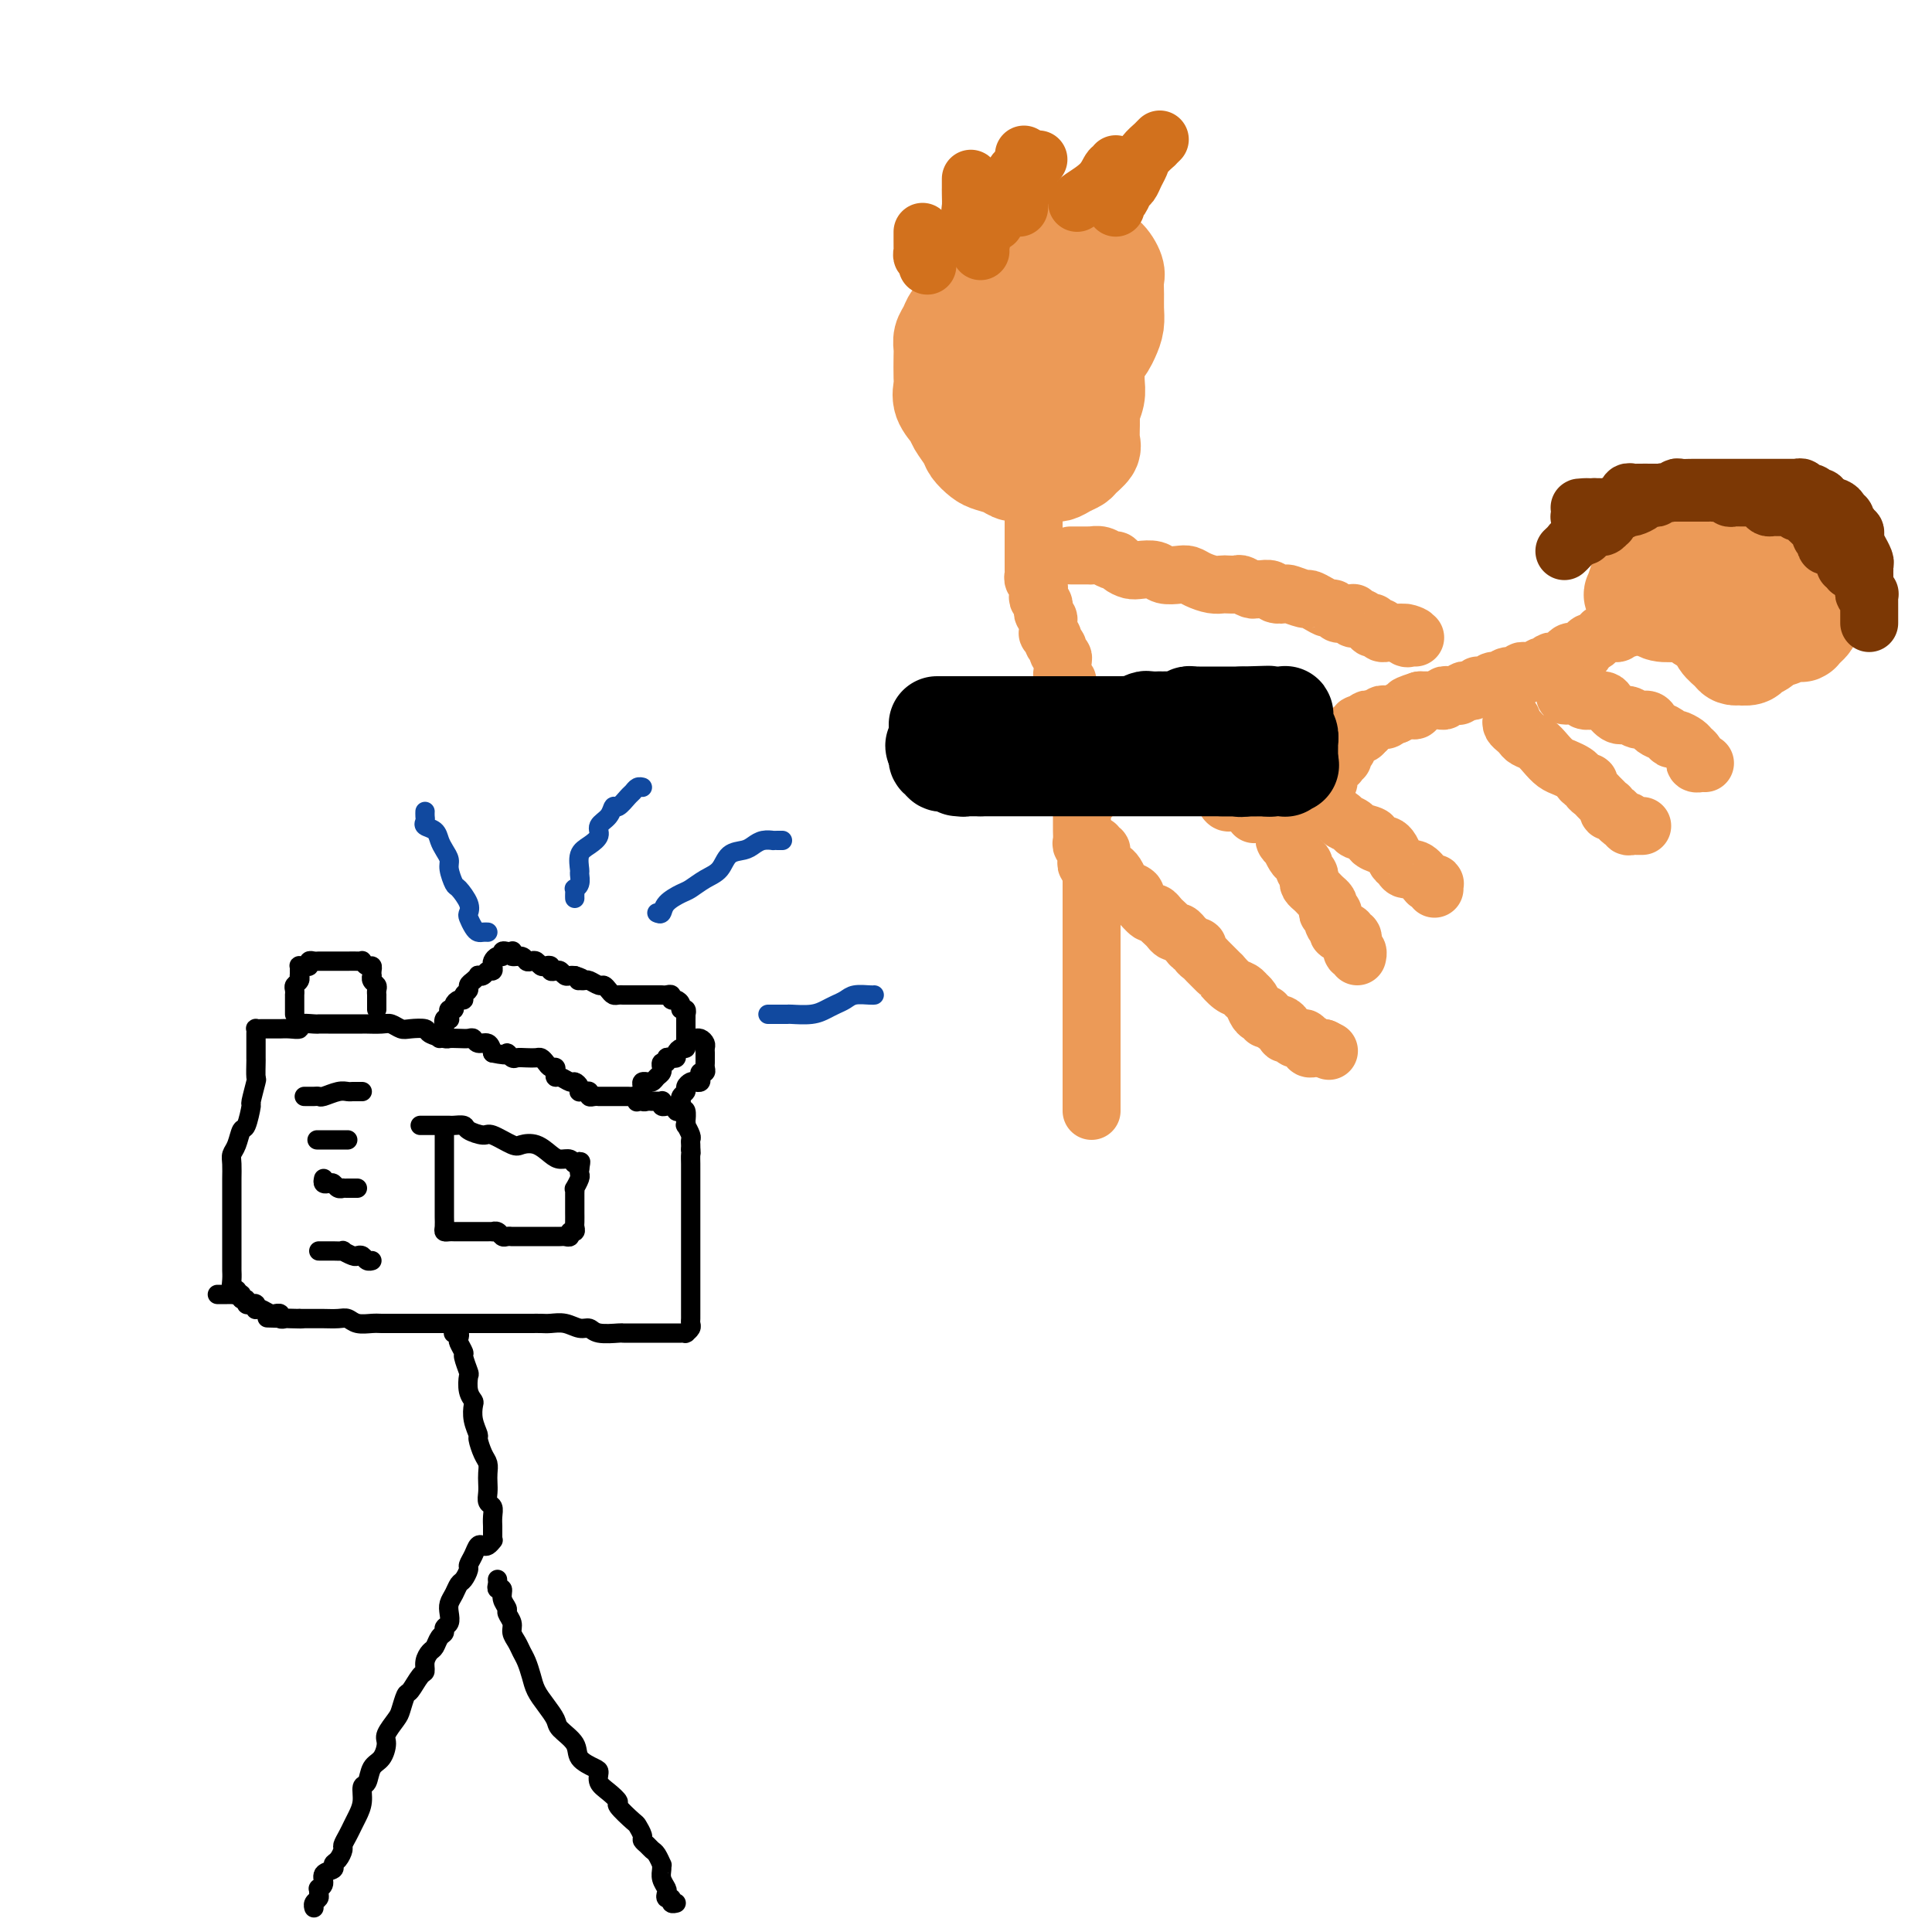 <svg viewBox='0 0 400 400' version='1.1' xmlns='http://www.w3.org/2000/svg' xmlns:xlink='http://www.w3.org/1999/xlink'><g fill='none' stroke='#000000' stroke-width='4' stroke-linecap='round' stroke-linejoin='round'><path d='M49,268c-0.030,0.125 -0.061,0.251 0,0c0.061,-0.251 0.212,-0.878 0,-1c-0.212,-0.122 -0.789,0.260 -1,0c-0.211,-0.260 -0.057,-1.161 0,-2c0.057,-0.839 0.015,-1.617 0,-2c-0.015,-0.383 -0.004,-0.371 0,-1c0.004,-0.629 0.001,-1.897 0,-3c-0.001,-1.103 -0.000,-2.039 0,-3c0.000,-0.961 0.000,-1.947 0,-3c-0.000,-1.053 0.000,-2.173 0,-3c-0.000,-0.827 -0.001,-1.363 0,-2c0.001,-0.637 0.003,-1.377 0,-2c-0.003,-0.623 -0.012,-1.131 0,-2c0.012,-0.869 0.044,-2.099 0,-3c-0.044,-0.901 -0.166,-1.472 0,-2c0.166,-0.528 0.618,-1.013 1,-2c0.382,-0.987 0.695,-2.475 1,-3c0.305,-0.525 0.604,-0.085 1,-1c0.396,-0.915 0.891,-3.184 1,-4c0.109,-0.816 -0.167,-0.177 0,-1c0.167,-0.823 0.777,-3.107 1,-4c0.223,-0.893 0.060,-0.396 0,-1c-0.060,-0.604 -0.016,-2.308 0,-3c0.016,-0.692 0.005,-0.371 0,-1c-0.005,-0.629 -0.002,-2.207 0,-3c0.002,-0.793 0.004,-0.801 0,-1c-0.004,-0.199 -0.012,-0.589 0,-1c0.012,-0.411 0.045,-0.842 0,-1c-0.045,-0.158 -0.166,-0.042 0,0c0.166,0.042 0.621,0.011 1,0c0.379,-0.011 0.681,-0.003 1,0c0.319,0.003 0.654,0.002 1,0c0.346,-0.002 0.703,-0.004 1,0c0.297,0.004 0.535,0.015 1,0c0.465,-0.015 1.157,-0.057 2,0c0.843,0.057 1.838,0.211 2,0c0.162,-0.211 -0.510,-0.789 0,-1c0.510,-0.211 2.200,-0.057 3,0c0.800,0.057 0.709,0.015 1,0c0.291,-0.015 0.965,-0.004 2,0c1.035,0.004 2.431,0.001 3,0c0.569,-0.001 0.312,-0.001 1,0c0.688,0.001 2.320,0.004 3,0c0.680,-0.004 0.407,-0.015 1,0c0.593,0.015 2.051,0.056 3,0c0.949,-0.056 1.390,-0.208 2,0c0.610,0.208 1.390,0.778 2,1c0.610,0.222 1.052,0.098 2,0c0.948,-0.098 2.403,-0.170 3,0c0.597,0.170 0.335,0.582 1,1c0.665,0.418 2.259,0.843 3,1c0.741,0.157 0.631,0.046 1,0c0.369,-0.046 1.216,-0.028 2,0c0.784,0.028 1.506,0.065 2,0c0.494,-0.065 0.761,-0.234 1,0c0.239,0.234 0.449,0.871 1,1c0.551,0.129 1.443,-0.249 2,0c0.557,0.249 0.778,1.124 1,2'/><path d='M102,218c4.187,0.868 3.153,0.037 3,0c-0.153,-0.037 0.575,0.722 1,1c0.425,0.278 0.548,0.077 1,0c0.452,-0.077 1.234,-0.031 2,0c0.766,0.031 1.515,0.046 2,0c0.485,-0.046 0.704,-0.153 1,0c0.296,0.153 0.667,0.567 1,1c0.333,0.433 0.627,0.886 1,1c0.373,0.114 0.825,-0.109 1,0c0.175,0.109 0.074,0.550 0,1c-0.074,0.450 -0.121,0.908 0,1c0.121,0.092 0.411,-0.182 1,0c0.589,0.182 1.478,0.819 2,1c0.522,0.181 0.679,-0.095 1,0c0.321,0.095 0.808,0.560 1,1c0.192,0.440 0.089,0.854 0,1c-0.089,0.146 -0.165,0.025 0,0c0.165,-0.025 0.570,0.046 1,0c0.430,-0.046 0.885,-0.208 1,0c0.115,0.208 -0.110,0.788 0,1c0.110,0.212 0.554,0.057 1,0c0.446,-0.057 0.893,-0.015 1,0c0.107,0.015 -0.125,0.004 0,0c0.125,-0.004 0.607,-0.001 1,0c0.393,0.001 0.697,0.000 1,0c0.303,-0.000 0.606,-0.000 1,0c0.394,0.000 0.879,0.000 1,0c0.121,-0.000 -0.122,-0.001 0,0c0.122,0.001 0.610,0.004 1,0c0.390,-0.004 0.682,-0.015 1,0c0.318,0.015 0.663,0.057 1,0c0.337,-0.057 0.668,-0.211 1,0c0.332,0.211 0.667,0.789 1,1c0.333,0.211 0.664,0.056 1,0c0.336,-0.056 0.678,-0.011 1,0c0.322,0.011 0.625,-0.011 1,0c0.375,0.011 0.821,0.056 1,0c0.179,-0.056 0.090,-0.212 0,0c-0.090,0.212 -0.183,0.792 0,1c0.183,0.208 0.640,0.042 1,0c0.360,-0.042 0.622,0.039 1,0c0.378,-0.039 0.872,-0.199 1,0c0.128,0.199 -0.109,0.756 0,1c0.109,0.244 0.565,0.175 1,0c0.435,-0.175 0.847,-0.455 1,0c0.153,0.455 0.045,1.645 0,2c-0.045,0.355 -0.026,-0.126 0,0c0.026,0.126 0.060,0.860 0,1c-0.060,0.140 -0.212,-0.313 0,0c0.212,0.313 0.789,1.393 1,2c0.211,0.607 0.057,0.740 0,1c-0.057,0.260 -0.016,0.646 0,1c0.016,0.354 0.008,0.677 0,1'/><path d='M143,238c0.155,1.346 0.041,0.712 0,1c-0.041,0.288 -0.011,1.500 0,2c0.011,0.500 0.003,0.290 0,1c-0.003,0.710 -0.001,2.340 0,3c0.001,0.660 0.000,0.351 0,1c-0.000,0.649 -0.000,2.257 0,3c0.000,0.743 0.000,0.623 0,1c-0.000,0.377 -0.000,1.252 0,2c0.000,0.748 0.000,1.369 0,2c-0.000,0.631 -0.000,1.273 0,2c0.000,0.727 0.000,1.538 0,2c-0.000,0.462 -0.000,0.575 0,1c0.000,0.425 0.000,1.160 0,2c-0.000,0.840 -0.000,1.783 0,2c0.000,0.217 0.000,-0.292 0,0c-0.000,0.292 -0.000,1.387 0,2c0.000,0.613 0.000,0.745 0,1c-0.000,0.255 -0.000,0.631 0,1c0.000,0.369 0.000,0.729 0,1c-0.000,0.271 -0.000,0.454 0,1c0.000,0.546 0.001,1.455 0,2c-0.001,0.545 -0.004,0.724 0,1c0.004,0.276 0.015,0.648 0,1c-0.015,0.352 -0.056,0.683 0,1c0.056,0.317 0.208,0.621 0,1c-0.208,0.379 -0.777,0.834 -1,1c-0.223,0.166 -0.101,0.045 0,0c0.101,-0.045 0.182,-0.012 0,0c-0.182,0.012 -0.625,0.003 -1,0c-0.375,-0.003 -0.681,-0.001 -1,0c-0.319,0.001 -0.652,0.000 -1,0c-0.348,-0.000 -0.712,-0.000 -1,0c-0.288,0.000 -0.501,0.000 -1,0c-0.499,-0.000 -1.283,-0.000 -2,0c-0.717,0.000 -1.369,0.001 -2,0c-0.631,-0.001 -1.243,-0.004 -2,0c-0.757,0.004 -1.658,0.016 -2,0c-0.342,-0.016 -0.125,-0.061 -1,0c-0.875,0.061 -2.843,0.226 -4,0c-1.157,-0.226 -1.503,-0.845 -2,-1c-0.497,-0.155 -1.144,0.155 -2,0c-0.856,-0.155 -1.921,-0.774 -3,-1c-1.079,-0.226 -2.173,-0.061 -3,0c-0.827,0.061 -1.387,0.016 -2,0c-0.613,-0.016 -1.278,-0.004 -2,0c-0.722,0.004 -1.502,0.001 -2,0c-0.498,-0.001 -0.714,-0.000 -1,0c-0.286,0.000 -0.640,0.000 -1,0c-0.360,-0.000 -0.724,-0.000 -1,0c-0.276,0.000 -0.463,0.000 -1,0c-0.537,-0.000 -1.424,-0.000 -2,0c-0.576,0.000 -0.841,0.000 -1,0c-0.159,-0.000 -0.213,-0.000 -1,0c-0.787,0.000 -2.308,0.000 -3,0c-0.692,-0.000 -0.556,-0.000 -1,0c-0.444,0.000 -1.470,0.000 -2,0c-0.530,-0.000 -0.565,-0.000 -1,0c-0.435,0.000 -1.271,0.000 -2,0c-0.729,-0.000 -1.350,-0.000 -2,0c-0.650,0.000 -1.329,0.000 -2,0c-0.671,-0.000 -1.333,-0.000 -2,0c-0.667,0.000 -1.337,0.001 -2,0c-0.663,-0.001 -1.319,-0.004 -2,0c-0.681,0.004 -1.389,0.015 -2,0c-0.611,-0.015 -1.126,-0.057 -2,0c-0.874,0.057 -2.107,0.211 -3,0c-0.893,-0.211 -1.447,-0.789 -2,-1c-0.553,-0.211 -1.104,-0.057 -2,0c-0.896,0.057 -2.137,0.015 -3,0c-0.863,-0.015 -1.348,-0.004 -2,0c-0.652,0.004 -1.472,0.001 -2,0c-0.528,-0.001 -0.764,-0.001 -1,0'/><path d='M62,273c-12.708,-0.311 -3.978,-0.087 -1,0c2.978,0.087 0.206,0.037 -1,0c-1.206,-0.037 -0.844,-0.063 -1,0c-0.156,0.063 -0.828,0.214 -1,0c-0.172,-0.214 0.158,-0.793 0,-1c-0.158,-0.207 -0.802,-0.042 -1,0c-0.198,0.042 0.052,-0.040 0,0c-0.052,0.040 -0.406,0.203 -1,0c-0.594,-0.203 -1.430,-0.773 -2,-1c-0.570,-0.227 -0.875,-0.112 -1,0c-0.125,0.112 -0.071,0.222 0,0c0.071,-0.222 0.159,-0.776 0,-1c-0.159,-0.224 -0.564,-0.116 -1,0c-0.436,0.116 -0.905,0.241 -1,0c-0.095,-0.241 0.182,-0.849 0,-1c-0.182,-0.151 -0.822,0.156 -1,0c-0.178,-0.156 0.107,-0.774 0,-1c-0.107,-0.226 -0.607,-0.061 -1,0c-0.393,0.061 -0.680,0.016 -1,0c-0.320,-0.016 -0.673,-0.004 -1,0c-0.327,0.004 -0.626,0.001 -1,0c-0.374,-0.001 -0.821,-0.000 -1,0c-0.179,0.000 -0.089,0.000 0,0'/><path d='M91,215c0.415,-0.370 0.829,-0.740 1,-1c0.171,-0.260 0.098,-0.409 0,-1c-0.098,-0.591 -0.222,-1.625 0,-2c0.222,-0.375 0.791,-0.090 1,0c0.209,0.090 0.060,-0.014 0,0c-0.060,0.014 -0.031,0.145 0,0c0.031,-0.145 0.064,-0.565 0,-1c-0.064,-0.435 -0.223,-0.886 0,-1c0.223,-0.114 0.829,0.110 1,0c0.171,-0.110 -0.094,-0.554 0,-1c0.094,-0.446 0.546,-0.893 1,-1c0.454,-0.107 0.909,0.126 1,0c0.091,-0.126 -0.182,-0.612 0,-1c0.182,-0.388 0.818,-0.679 1,-1c0.182,-0.321 -0.092,-0.673 0,-1c0.092,-0.327 0.549,-0.627 1,-1c0.451,-0.373 0.895,-0.817 1,-1c0.105,-0.183 -0.129,-0.105 0,0c0.129,0.105 0.622,0.236 1,0c0.378,-0.236 0.640,-0.838 1,-1c0.360,-0.162 0.818,0.115 1,0c0.182,-0.115 0.086,-0.623 0,-1c-0.086,-0.377 -0.164,-0.623 0,-1c0.164,-0.377 0.569,-0.885 1,-1c0.431,-0.115 0.886,0.164 1,0c0.114,-0.164 -0.115,-0.772 0,-1c0.115,-0.228 0.573,-0.076 1,0c0.427,0.076 0.821,0.077 1,0c0.179,-0.077 0.142,-0.231 0,0c-0.142,0.231 -0.389,0.845 0,1c0.389,0.155 1.414,-0.151 2,0c0.586,0.151 0.734,0.759 1,1c0.266,0.241 0.650,0.116 1,0c0.350,-0.116 0.667,-0.224 1,0c0.333,0.224 0.681,0.778 1,1c0.319,0.222 0.610,0.111 1,0c0.390,-0.111 0.878,-0.222 1,0c0.122,0.222 -0.122,0.778 0,1c0.122,0.222 0.610,0.112 1,0c0.390,-0.112 0.682,-0.226 1,0c0.318,0.226 0.663,0.792 1,1c0.337,0.208 0.668,0.060 1,0c0.332,-0.060 0.666,-0.030 1,0'/><path d='M119,202c2.716,0.847 1.505,0.963 1,1c-0.505,0.037 -0.304,-0.005 0,0c0.304,0.005 0.711,0.057 1,0c0.289,-0.057 0.459,-0.222 1,0c0.541,0.222 1.454,0.830 2,1c0.546,0.170 0.724,-0.098 1,0c0.276,0.098 0.650,0.562 1,1c0.350,0.438 0.674,0.849 1,1c0.326,0.151 0.652,0.040 1,0c0.348,-0.040 0.718,-0.011 1,0c0.282,0.011 0.475,0.003 1,0c0.525,-0.003 1.383,-0.001 2,0c0.617,0.001 0.992,0.000 1,0c0.008,-0.000 -0.352,-0.000 0,0c0.352,0.000 1.414,-0.000 2,0c0.586,0.000 0.696,0.000 1,0c0.304,-0.000 0.803,-0.001 1,0c0.197,0.001 0.090,0.004 0,0c-0.090,-0.004 -0.165,-0.016 0,0c0.165,0.016 0.570,0.060 1,0c0.430,-0.060 0.885,-0.222 1,0c0.115,0.222 -0.109,0.829 0,1c0.109,0.171 0.551,-0.094 1,0c0.449,0.094 0.905,0.546 1,1c0.095,0.454 -0.171,0.910 0,1c0.171,0.090 0.778,-0.187 1,0c0.222,0.187 0.060,0.838 0,1c-0.060,0.162 -0.016,-0.164 0,0c0.016,0.164 0.004,0.817 0,1c-0.004,0.183 -0.001,-0.105 0,0c0.001,0.105 0.000,0.601 0,1c-0.000,0.399 -0.000,0.699 0,1c0.000,0.301 -0.000,0.601 0,1c0.000,0.399 0.001,0.895 0,1c-0.001,0.105 -0.003,-0.183 0,0c0.003,0.183 0.011,0.836 0,1c-0.011,0.164 -0.041,-0.163 0,0c0.041,0.163 0.152,0.814 0,1c-0.152,0.186 -0.567,-0.095 -1,0c-0.433,0.095 -0.886,0.565 -1,1c-0.114,0.435 0.109,0.833 0,1c-0.109,0.167 -0.551,0.101 -1,0c-0.449,-0.101 -0.905,-0.238 -1,0c-0.095,0.238 0.172,0.851 0,1c-0.172,0.149 -0.781,-0.168 -1,0c-0.219,0.168 -0.047,0.819 0,1c0.047,0.181 -0.030,-0.109 0,0c0.030,0.109 0.167,0.618 0,1c-0.167,0.382 -0.637,0.638 -1,1c-0.363,0.362 -0.619,0.832 -1,1c-0.381,0.168 -0.887,0.035 -1,0c-0.113,-0.035 0.166,0.029 0,0c-0.166,-0.029 -0.776,-0.152 -1,0c-0.224,0.152 -0.060,0.579 0,1c0.060,0.421 0.017,0.834 0,1c-0.017,0.166 -0.009,0.083 0,0'/><path d='M133,226c-1.332,1.558 -0.161,0.954 0,1c0.161,0.046 -0.687,0.743 -1,1c-0.313,0.257 -0.089,0.073 0,0c0.089,-0.073 0.045,-0.037 0,0'/><path d='M61,210c-0.000,-0.331 -0.000,-0.662 0,-1c0.000,-0.338 0.000,-0.682 0,-1c-0.000,-0.318 -0.001,-0.610 0,-1c0.001,-0.390 0.004,-0.878 0,-1c-0.004,-0.122 -0.015,0.121 0,0c0.015,-0.121 0.057,-0.606 0,-1c-0.057,-0.394 -0.211,-0.697 0,-1c0.211,-0.303 0.789,-0.607 1,-1c0.211,-0.393 0.056,-0.876 0,-1c-0.056,-0.124 -0.012,0.110 0,0c0.012,-0.110 -0.007,-0.564 0,-1c0.007,-0.436 0.040,-0.853 0,-1c-0.040,-0.147 -0.151,-0.025 0,0c0.151,0.025 0.565,-0.046 1,0c0.435,0.046 0.890,0.208 1,0c0.110,-0.208 -0.125,-0.788 0,-1c0.125,-0.212 0.611,-0.057 1,0c0.389,0.057 0.682,0.015 1,0c0.318,-0.015 0.663,-0.004 1,0c0.337,0.004 0.667,0.001 1,0c0.333,-0.001 0.670,-0.000 1,0c0.330,0.000 0.653,0.000 1,0c0.347,-0.000 0.719,-0.001 1,0c0.281,0.001 0.470,0.004 1,0c0.530,-0.004 1.400,-0.016 2,0c0.600,0.016 0.931,0.060 1,0c0.069,-0.060 -0.125,-0.222 0,0c0.125,0.222 0.570,0.829 1,1c0.430,0.171 0.846,-0.095 1,0c0.154,0.095 0.045,0.550 0,1c-0.045,0.450 -0.026,0.894 0,1c0.026,0.106 0.060,-0.125 0,0c-0.060,0.125 -0.212,0.607 0,1c0.212,0.393 0.789,0.697 1,1c0.211,0.303 0.057,0.606 0,1c-0.057,0.394 -0.015,0.880 0,1c0.015,0.120 0.004,-0.125 0,0c-0.004,0.125 -0.001,0.621 0,1c0.001,0.379 0.000,0.640 0,1c-0.000,0.360 -0.000,0.817 0,1c0.000,0.183 0.000,0.091 0,0'/><path d='M92,234c0.000,0.342 0.000,0.683 0,1c-0.000,0.317 -0.000,0.609 0,1c0.000,0.391 0.000,0.882 0,1c-0.000,0.118 -0.000,-0.138 0,0c0.000,0.138 0.000,0.670 0,1c-0.000,0.330 -0.000,0.459 0,1c0.000,0.541 0.000,1.496 0,2c-0.000,0.504 -0.000,0.558 0,1c0.000,0.442 0.000,1.270 0,2c-0.000,0.730 -0.000,1.360 0,2c0.000,0.640 0.000,1.288 0,2c-0.000,0.712 -0.001,1.487 0,2c0.001,0.513 0.003,0.764 0,1c-0.003,0.236 -0.012,0.455 0,1c0.012,0.545 0.043,1.414 0,2c-0.043,0.586 -0.162,0.889 0,1c0.162,0.111 0.603,0.030 1,0c0.397,-0.030 0.749,-0.008 1,0c0.251,0.008 0.400,0.002 1,0c0.600,-0.002 1.652,-0.001 2,0c0.348,0.001 -0.008,0.000 0,0c0.008,-0.000 0.380,0.000 1,0c0.620,-0.000 1.490,-0.001 2,0c0.510,0.001 0.662,0.004 1,0c0.338,-0.004 0.864,-0.015 1,0c0.136,0.015 -0.117,0.057 0,0c0.117,-0.057 0.604,-0.211 1,0c0.396,0.211 0.701,0.789 1,1c0.299,0.211 0.591,0.057 1,0c0.409,-0.057 0.935,-0.015 1,0c0.065,0.015 -0.333,0.004 0,0c0.333,-0.004 1.395,-0.001 2,0c0.605,0.001 0.754,0.000 1,0c0.246,-0.000 0.591,-0.000 1,0c0.409,0.000 0.883,0.000 1,0c0.117,-0.000 -0.122,0.000 0,0c0.122,-0.000 0.606,-0.000 1,0c0.394,0.000 0.697,0.000 1,0c0.303,-0.000 0.606,-0.000 1,0c0.394,0.000 0.880,0.001 1,0c0.120,-0.001 -0.127,-0.004 0,0c0.127,0.004 0.626,0.016 1,0c0.374,-0.016 0.622,-0.060 1,0c0.378,0.060 0.886,0.224 1,0c0.114,-0.224 -0.166,-0.837 0,-1c0.166,-0.163 0.776,0.125 1,0c0.224,-0.125 0.060,-0.662 0,-1c-0.060,-0.338 -0.016,-0.475 0,-1c0.016,-0.525 0.005,-1.437 0,-2c-0.005,-0.563 -0.002,-0.776 0,-1c0.002,-0.224 0.004,-0.459 0,-1c-0.004,-0.541 -0.015,-1.388 0,-2c0.015,-0.612 0.057,-0.990 0,-1c-0.057,-0.010 -0.211,0.348 0,0c0.211,-0.348 0.788,-1.401 1,-2c0.212,-0.599 0.061,-0.742 0,-1c-0.061,-0.258 -0.030,-0.629 0,-1'/><path d='M120,242c0.450,-2.388 0.076,-1.357 0,-1c-0.076,0.357 0.146,0.041 0,0c-0.146,-0.041 -0.661,0.192 -1,0c-0.339,-0.192 -0.504,-0.808 -1,-1c-0.496,-0.192 -1.324,0.042 -2,0c-0.676,-0.042 -1.200,-0.359 -2,-1c-0.800,-0.641 -1.875,-1.607 -3,-2c-1.125,-0.393 -2.298,-0.213 -3,0c-0.702,0.213 -0.932,0.460 -2,0c-1.068,-0.460 -2.973,-1.626 -4,-2c-1.027,-0.374 -1.177,0.043 -2,0c-0.823,-0.043 -2.318,-0.548 -3,-1c-0.682,-0.452 -0.550,-0.853 -1,-1c-0.450,-0.147 -1.482,-0.039 -2,0c-0.518,0.039 -0.521,0.011 -1,0c-0.479,-0.011 -1.434,-0.003 -2,0c-0.566,0.003 -0.744,0.001 -1,0c-0.256,-0.001 -0.591,-0.000 -1,0c-0.409,0.000 -0.893,0.000 -1,0c-0.107,-0.000 0.164,-0.000 0,0c-0.164,0.000 -0.761,0.000 -1,0c-0.239,-0.000 -0.119,-0.000 0,0'/><path d='M63,227c0.337,-0.002 0.674,-0.004 1,0c0.326,0.004 0.640,0.015 1,0c0.360,-0.015 0.765,-0.057 1,0c0.235,0.057 0.300,0.211 1,0c0.700,-0.211 2.033,-0.789 3,-1c0.967,-0.211 1.566,-0.057 2,0c0.434,0.057 0.704,0.015 1,0c0.296,-0.015 0.618,-0.004 1,0c0.382,0.004 0.823,0.001 1,0c0.177,-0.001 0.088,-0.001 0,0'/><path d='M66,236c-0.318,0.000 -0.636,0.000 0,0c0.636,0.000 2.227,-0.000 3,0c0.773,0.000 0.729,-0.000 1,0c0.271,0.000 0.856,0.000 1,0c0.144,0.000 -0.154,0.000 0,0c0.154,0.000 0.758,0.000 1,0c0.242,0.000 0.121,0.000 0,0'/><path d='M67,244c-0.089,0.415 -0.177,0.829 0,1c0.177,0.171 0.621,0.098 1,0c0.379,-0.098 0.693,-0.223 1,0c0.307,0.223 0.607,0.792 1,1c0.393,0.208 0.880,0.056 1,0c0.120,-0.056 -0.125,-0.015 0,0c0.125,0.015 0.621,0.004 1,0c0.379,-0.004 0.640,-0.001 1,0c0.360,0.001 0.817,0.000 1,0c0.183,-0.000 0.091,-0.000 0,0'/><path d='M66,259c0.322,-0.001 0.645,-0.001 1,0c0.355,0.001 0.743,0.004 1,0c0.257,-0.004 0.383,-0.015 1,0c0.617,0.015 1.723,0.056 2,0c0.277,-0.056 -0.277,-0.207 0,0c0.277,0.207 1.384,0.774 2,1c0.616,0.226 0.740,0.113 1,0c0.260,-0.113 0.657,-0.226 1,0c0.343,0.226 0.631,0.792 1,1c0.369,0.208 0.820,0.060 1,0c0.180,-0.060 0.090,-0.030 0,0'/><path d='M94,276c-0.111,0.026 -0.222,0.053 0,0c0.222,-0.053 0.776,-0.185 1,0c0.224,0.185 0.116,0.688 0,1c-0.116,0.312 -0.241,0.435 0,1c0.241,0.565 0.848,1.572 1,2c0.152,0.428 -0.152,0.276 0,1c0.152,0.724 0.759,2.325 1,3c0.241,0.675 0.116,0.424 0,1c-0.116,0.576 -0.223,1.980 0,3c0.223,1.020 0.777,1.658 1,2c0.223,0.342 0.115,0.389 0,1c-0.115,0.611 -0.237,1.788 0,3c0.237,1.212 0.834,2.460 1,3c0.166,0.540 -0.099,0.371 0,1c0.099,0.629 0.563,2.055 1,3c0.437,0.945 0.848,1.409 1,2c0.152,0.591 0.044,1.309 0,2c-0.044,0.691 -0.026,1.354 0,2c0.026,0.646 0.060,1.276 0,2c-0.060,0.724 -0.212,1.542 0,2c0.212,0.458 0.789,0.557 1,1c0.211,0.443 0.057,1.229 0,2c-0.057,0.771 -0.015,1.526 0,2c0.015,0.474 0.004,0.666 0,1c-0.004,0.334 -0.001,0.810 0,1c0.001,0.190 0.001,0.095 0,0'/><path d='M102,319c0.089,-0.110 0.179,-0.220 0,0c-0.179,0.220 -0.626,0.770 -1,1c-0.374,0.230 -0.674,0.141 -1,0c-0.326,-0.141 -0.679,-0.332 -1,0c-0.321,0.332 -0.611,1.187 -1,2c-0.389,0.813 -0.878,1.583 -1,2c-0.122,0.417 0.121,0.482 0,1c-0.121,0.518 -0.607,1.489 -1,2c-0.393,0.511 -0.693,0.560 -1,1c-0.307,0.440 -0.622,1.269 -1,2c-0.378,0.731 -0.818,1.362 -1,2c-0.182,0.638 -0.104,1.283 0,2c0.104,0.717 0.235,1.505 0,2c-0.235,0.495 -0.836,0.695 -1,1c-0.164,0.305 0.110,0.714 0,1c-0.110,0.286 -0.603,0.448 -1,1c-0.397,0.552 -0.697,1.494 -1,2c-0.303,0.506 -0.610,0.577 -1,1c-0.390,0.423 -0.864,1.196 -1,2c-0.136,0.804 0.065,1.637 0,2c-0.065,0.363 -0.397,0.256 -1,1c-0.603,0.744 -1.476,2.339 -2,3c-0.524,0.661 -0.700,0.388 -1,1c-0.300,0.612 -0.723,2.107 -1,3c-0.277,0.893 -0.407,1.182 -1,2c-0.593,0.818 -1.650,2.163 -2,3c-0.350,0.837 0.007,1.164 0,2c-0.007,0.836 -0.379,2.180 -1,3c-0.621,0.820 -1.490,1.115 -2,2c-0.510,0.885 -0.662,2.358 -1,3c-0.338,0.642 -0.864,0.451 -1,1c-0.136,0.549 0.117,1.839 0,3c-0.117,1.161 -0.605,2.194 -1,3c-0.395,0.806 -0.697,1.386 -1,2c-0.303,0.614 -0.607,1.264 -1,2c-0.393,0.736 -0.874,1.559 -1,2c-0.126,0.441 0.102,0.498 0,1c-0.102,0.502 -0.534,1.447 -1,2c-0.466,0.553 -0.966,0.712 -1,1c-0.034,0.288 0.397,0.703 0,1c-0.397,0.297 -1.623,0.475 -2,1c-0.377,0.525 0.096,1.398 0,2c-0.096,0.602 -0.762,0.935 -1,1c-0.238,0.065 -0.050,-0.136 0,0c0.050,0.136 -0.039,0.611 0,1c0.039,0.389 0.206,0.692 0,1c-0.206,0.308 -0.786,0.621 -1,1c-0.214,0.379 -0.061,0.822 0,1c0.061,0.178 0.031,0.089 0,0'/><path d='M103,327c0.033,0.297 0.065,0.594 0,1c-0.065,0.406 -0.229,0.920 0,1c0.229,0.080 0.850,-0.274 1,0c0.150,0.274 -0.171,1.176 0,2c0.171,0.824 0.833,1.572 1,2c0.167,0.428 -0.163,0.538 0,1c0.163,0.462 0.817,1.278 1,2c0.183,0.722 -0.105,1.351 0,2c0.105,0.649 0.605,1.318 1,2c0.395,0.682 0.686,1.379 1,2c0.314,0.621 0.652,1.167 1,2c0.348,0.833 0.707,1.951 1,3c0.293,1.049 0.520,2.027 1,3c0.480,0.973 1.212,1.941 2,3c0.788,1.059 1.633,2.210 2,3c0.367,0.790 0.256,1.219 1,2c0.744,0.781 2.341,1.914 3,3c0.659,1.086 0.378,2.125 1,3c0.622,0.875 2.147,1.587 3,2c0.853,0.413 1.035,0.528 1,1c-0.035,0.472 -0.286,1.300 0,2c0.286,0.700 1.109,1.272 2,2c0.891,0.728 1.850,1.613 2,2c0.150,0.387 -0.511,0.275 0,1c0.511,0.725 2.192,2.288 3,3c0.808,0.712 0.741,0.572 1,1c0.259,0.428 0.843,1.423 1,2c0.157,0.577 -0.112,0.737 0,1c0.112,0.263 0.604,0.630 1,1c0.396,0.370 0.695,0.742 1,1c0.305,0.258 0.617,0.400 1,1c0.383,0.600 0.838,1.656 1,2c0.162,0.344 0.029,-0.024 0,0c-0.029,0.024 0.044,0.441 0,1c-0.044,0.559 -0.204,1.259 0,2c0.204,0.741 0.772,1.523 1,2c0.228,0.477 0.117,0.650 0,1c-0.117,0.350 -0.241,0.878 0,1c0.241,0.122 0.848,-0.163 1,0c0.152,0.163 -0.151,0.775 0,1c0.151,0.225 0.758,0.064 1,0c0.242,-0.064 0.121,-0.032 0,0'/><path d='M141,229c-0.009,-0.446 -0.017,-0.893 0,-1c0.017,-0.107 0.060,0.125 0,0c-0.060,-0.125 -0.224,-0.608 0,-1c0.224,-0.392 0.834,-0.693 1,-1c0.166,-0.307 -0.113,-0.621 0,-1c0.113,-0.379 0.618,-0.824 1,-1c0.382,-0.176 0.642,-0.085 1,0c0.358,0.085 0.814,0.163 1,0c0.186,-0.163 0.102,-0.568 0,-1c-0.102,-0.432 -0.224,-0.890 0,-1c0.224,-0.110 0.792,0.129 1,0c0.208,-0.129 0.056,-0.626 0,-1c-0.056,-0.374 -0.015,-0.625 0,-1c0.015,-0.375 0.005,-0.874 0,-1c-0.005,-0.126 -0.004,0.120 0,0c0.004,-0.120 0.011,-0.607 0,-1c-0.011,-0.393 -0.042,-0.694 0,-1c0.042,-0.306 0.156,-0.618 0,-1c-0.156,-0.382 -0.580,-0.834 -1,-1c-0.420,-0.166 -0.834,-0.048 -1,0c-0.166,0.048 -0.083,0.024 0,0'/></g>
<g fill='none' stroke='#11499F' stroke-width='4' stroke-linecap='round' stroke-linejoin='round'><path d='M101,193c-0.332,-0.016 -0.664,-0.031 -1,0c-0.336,0.031 -0.677,0.109 -1,0c-0.323,-0.109 -0.629,-0.404 -1,-1c-0.371,-0.596 -0.806,-1.492 -1,-2c-0.194,-0.508 -0.147,-0.629 0,-1c0.147,-0.371 0.394,-0.991 0,-2c-0.394,-1.009 -1.429,-2.406 -2,-3c-0.571,-0.594 -0.678,-0.385 -1,-1c-0.322,-0.615 -0.859,-2.052 -1,-3c-0.141,-0.948 0.112,-1.406 0,-2c-0.112,-0.594 -0.590,-1.325 -1,-2c-0.410,-0.675 -0.751,-1.294 -1,-2c-0.249,-0.706 -0.407,-1.499 -1,-2c-0.593,-0.501 -1.623,-0.709 -2,-1c-0.377,-0.291 -0.101,-0.666 0,-1c0.101,-0.334 0.027,-0.628 0,-1c-0.027,-0.372 -0.008,-0.820 0,-1c0.008,-0.180 0.004,-0.090 0,0'/><path d='M119,186c-0.008,-0.305 -0.016,-0.611 0,-1c0.016,-0.389 0.057,-0.862 0,-1c-0.057,-0.138 -0.213,0.058 0,0c0.213,-0.058 0.795,-0.372 1,-1c0.205,-0.628 0.035,-1.572 0,-2c-0.035,-0.428 0.066,-0.341 0,-1c-0.066,-0.659 -0.298,-2.063 0,-3c0.298,-0.937 1.127,-1.408 2,-2c0.873,-0.592 1.791,-1.306 2,-2c0.209,-0.694 -0.291,-1.370 0,-2c0.291,-0.630 1.373,-1.215 2,-2c0.627,-0.785 0.798,-1.769 1,-2c0.202,-0.231 0.436,0.292 1,0c0.564,-0.292 1.458,-1.399 2,-2c0.542,-0.601 0.733,-0.697 1,-1c0.267,-0.303 0.610,-0.812 1,-1c0.390,-0.188 0.826,-0.054 1,0c0.174,0.054 0.087,0.027 0,0'/><path d='M136,189c0.389,0.170 0.778,0.341 1,0c0.222,-0.341 0.276,-1.192 1,-2c0.724,-0.808 2.118,-1.572 3,-2c0.882,-0.428 1.251,-0.520 2,-1c0.749,-0.480 1.877,-1.347 3,-2c1.123,-0.653 2.240,-1.093 3,-2c0.760,-0.907 1.164,-2.282 2,-3c0.836,-0.718 2.104,-0.781 3,-1c0.896,-0.219 1.420,-0.595 2,-1c0.580,-0.405 1.217,-0.841 2,-1c0.783,-0.159 1.713,-0.043 2,0c0.287,0.043 -0.067,0.011 0,0c0.067,-0.011 0.557,-0.003 1,0c0.443,0.003 0.841,0.001 1,0c0.159,-0.001 0.080,-0.000 0,0'/><path d='M159,210c0.437,-0.000 0.874,-0.000 1,0c0.126,0.000 -0.059,0.001 0,0c0.059,-0.001 0.361,-0.003 1,0c0.639,0.003 1.613,0.012 2,0c0.387,-0.012 0.187,-0.044 1,0c0.813,0.044 2.639,0.166 4,0c1.361,-0.166 2.256,-0.619 3,-1c0.744,-0.381 1.338,-0.691 2,-1c0.662,-0.309 1.393,-0.619 2,-1c0.607,-0.381 1.091,-0.834 2,-1c0.909,-0.166 2.245,-0.045 3,0c0.755,0.045 0.930,0.013 1,0c0.070,-0.013 0.035,-0.006 0,0'/></g>
<g fill='none' stroke='#EC9A57' stroke-width='20' stroke-linecap='round' stroke-linejoin='round'><path d='M201,64c-0.455,-0.006 -0.909,-0.011 -1,0c-0.091,0.011 0.183,0.040 0,0c-0.183,-0.040 -0.822,-0.148 -1,0c-0.178,0.148 0.106,0.553 0,1c-0.106,0.447 -0.603,0.935 -1,1c-0.397,0.065 -0.695,-0.294 -1,0c-0.305,0.294 -0.618,1.241 -1,2c-0.382,0.759 -0.834,1.329 -1,2c-0.166,0.671 -0.046,1.442 0,2c0.046,0.558 0.019,0.902 0,2c-0.019,1.098 -0.031,2.951 0,4c0.031,1.049 0.106,1.296 0,2c-0.106,0.704 -0.394,1.865 0,3c0.394,1.135 1.471,2.244 2,3c0.529,0.756 0.511,1.158 1,2c0.489,0.842 1.486,2.123 2,3c0.514,0.877 0.545,1.349 1,2c0.455,0.651 1.333,1.481 2,2c0.667,0.519 1.123,0.728 2,1c0.877,0.272 2.174,0.609 3,1c0.826,0.391 1.180,0.838 2,1c0.820,0.162 2.106,0.041 3,0c0.894,-0.041 1.395,-0.000 2,0c0.605,0.000 1.313,-0.040 2,0c0.687,0.040 1.355,0.162 2,0c0.645,-0.162 1.269,-0.608 2,-1c0.731,-0.392 1.569,-0.732 2,-1c0.431,-0.268 0.454,-0.466 1,-1c0.546,-0.534 1.614,-1.406 2,-2c0.386,-0.594 0.089,-0.909 0,-2c-0.089,-1.091 0.029,-2.956 0,-4c-0.029,-1.044 -0.204,-1.267 0,-2c0.204,-0.733 0.788,-1.976 1,-3c0.212,-1.024 0.054,-1.830 0,-3c-0.054,-1.170 -0.002,-2.704 0,-4c0.002,-1.296 -0.045,-2.353 0,-3c0.045,-0.647 0.181,-0.885 0,-2c-0.181,-1.115 -0.680,-3.108 -1,-4c-0.320,-0.892 -0.462,-0.684 -1,-1c-0.538,-0.316 -1.473,-1.156 -2,-2c-0.527,-0.844 -0.645,-1.690 -1,-2c-0.355,-0.310 -0.948,-0.083 -2,0c-1.052,0.083 -2.562,0.022 -3,0c-0.438,-0.022 0.196,-0.007 0,0c-0.196,0.007 -1.223,0.004 -2,0c-0.777,-0.004 -1.304,-0.010 -2,0c-0.696,0.010 -1.560,0.034 -2,0c-0.440,-0.034 -0.458,-0.128 -1,0c-0.542,0.128 -1.610,0.476 -2,1c-0.390,0.524 -0.102,1.223 0,2c0.102,0.777 0.016,1.630 0,2c-0.016,0.370 0.036,0.255 0,1c-0.036,0.745 -0.160,2.350 0,3c0.160,0.650 0.603,0.345 1,1c0.397,0.655 0.749,2.270 1,3c0.251,0.730 0.400,0.574 1,1c0.600,0.426 1.651,1.435 2,2c0.349,0.565 -0.004,0.687 0,1c0.004,0.313 0.366,0.816 1,1c0.634,0.184 1.539,0.048 2,0c0.461,-0.048 0.479,-0.009 1,0c0.521,0.009 1.547,-0.013 2,0c0.453,0.013 0.334,0.061 1,0c0.666,-0.061 2.115,-0.232 3,-1c0.885,-0.768 1.204,-2.134 2,-3c0.796,-0.866 2.070,-1.232 3,-2c0.930,-0.768 1.517,-1.939 2,-3c0.483,-1.061 0.863,-2.012 1,-3c0.137,-0.988 0.032,-2.012 0,-3c-0.032,-0.988 0.011,-1.939 0,-3c-0.011,-1.061 -0.075,-2.233 0,-3c0.075,-0.767 0.289,-1.130 0,-2c-0.289,-0.870 -1.083,-2.249 -2,-3c-0.917,-0.751 -1.959,-0.876 -3,-1'/><path d='M226,52c-1.165,-0.867 -1.576,-0.034 -2,0c-0.424,0.034 -0.861,-0.731 -2,-1c-1.139,-0.269 -2.980,-0.040 -4,0c-1.020,0.040 -1.218,-0.108 -2,0c-0.782,0.108 -2.147,0.471 -3,1c-0.853,0.529 -1.195,1.225 -2,2c-0.805,0.775 -2.073,1.629 -3,3c-0.927,1.371 -1.514,3.258 -2,4c-0.486,0.742 -0.871,0.338 -1,1c-0.129,0.662 -0.000,2.390 0,4c0.000,1.610 -0.127,3.100 0,4c0.127,0.900 0.510,1.208 1,2c0.490,0.792 1.089,2.068 2,3c0.911,0.932 2.134,1.519 3,2c0.866,0.481 1.374,0.854 2,1c0.626,0.146 1.370,0.063 2,0c0.630,-0.063 1.146,-0.106 2,0c0.854,0.106 2.046,0.362 3,0c0.954,-0.362 1.671,-1.341 2,-2c0.329,-0.659 0.269,-0.996 1,-2c0.731,-1.004 2.252,-2.675 3,-4c0.748,-1.325 0.722,-2.305 1,-3c0.278,-0.695 0.860,-1.104 1,-2c0.140,-0.896 -0.162,-2.279 0,-3c0.162,-0.721 0.787,-0.782 1,-1c0.213,-0.218 0.014,-0.594 0,-1c-0.014,-0.406 0.155,-0.842 0,-1c-0.155,-0.158 -0.636,-0.039 -1,0c-0.364,0.039 -0.613,-0.001 -1,0c-0.387,0.001 -0.913,0.042 -1,0c-0.087,-0.042 0.264,-0.167 0,0c-0.264,0.167 -1.145,0.626 -2,1c-0.855,0.374 -1.686,0.664 -2,1c-0.314,0.336 -0.111,0.719 0,1c0.111,0.281 0.131,0.460 0,1c-0.131,0.540 -0.413,1.441 -1,2c-0.587,0.559 -1.478,0.776 -2,1c-0.522,0.224 -0.676,0.455 -1,1c-0.324,0.545 -0.819,1.404 -1,2c-0.181,0.596 -0.049,0.931 0,1c0.049,0.069 0.013,-0.126 0,0c-0.013,0.126 -0.004,0.572 0,1c0.004,0.428 0.001,0.836 0,1c-0.001,0.164 -0.001,0.082 0,0'/><path d='M355,119c-0.008,0.476 -0.016,0.953 0,1c0.016,0.047 0.057,-0.335 0,0c-0.057,0.335 -0.211,1.386 0,2c0.211,0.614 0.789,0.791 1,1c0.211,0.209 0.057,0.451 0,1c-0.057,0.549 -0.015,1.404 0,2c0.015,0.596 0.004,0.933 0,1c-0.004,0.067 -0.002,-0.136 0,0c0.002,0.136 0.002,0.611 0,1c-0.002,0.389 -0.008,0.693 0,1c0.008,0.307 0.030,0.619 0,1c-0.030,0.381 -0.112,0.833 0,1c0.112,0.167 0.418,0.048 1,0c0.582,-0.048 1.440,-0.027 2,0c0.560,0.027 0.822,0.060 1,0c0.178,-0.060 0.270,-0.211 1,0c0.730,0.211 2.096,0.785 3,1c0.904,0.215 1.347,0.071 2,0c0.653,-0.071 1.518,-0.070 2,0c0.482,0.070 0.582,0.208 1,0c0.418,-0.208 1.155,-0.763 2,-1c0.845,-0.237 1.800,-0.157 2,0c0.200,0.157 -0.353,0.390 0,0c0.353,-0.390 1.611,-1.404 2,-2c0.389,-0.596 -0.092,-0.775 0,-1c0.092,-0.225 0.757,-0.497 1,-1c0.243,-0.503 0.066,-1.237 0,-2c-0.066,-0.763 -0.019,-1.555 0,-2c0.019,-0.445 0.011,-0.544 0,-1c-0.011,-0.456 -0.026,-1.269 0,-2c0.026,-0.731 0.093,-1.380 0,-2c-0.093,-0.620 -0.347,-1.210 -1,-2c-0.653,-0.790 -1.705,-1.781 -2,-2c-0.295,-0.219 0.168,0.334 0,0c-0.168,-0.334 -0.966,-1.554 -2,-2c-1.034,-0.446 -2.305,-0.117 -3,0c-0.695,0.117 -0.815,0.022 -1,0c-0.185,-0.022 -0.435,0.030 -1,0c-0.565,-0.030 -1.444,-0.141 -2,0c-0.556,0.141 -0.790,0.535 -1,1c-0.210,0.465 -0.396,1.003 -1,1c-0.604,-0.003 -1.626,-0.545 -2,0c-0.374,0.545 -0.100,2.177 0,3c0.100,0.823 0.027,0.835 0,1c-0.027,0.165 -0.007,0.481 0,1c0.007,0.519 -0.000,1.239 0,2c0.000,0.761 0.007,1.563 0,2c-0.007,0.437 -0.027,0.510 0,1c0.027,0.490 0.102,1.398 0,2c-0.102,0.602 -0.382,0.897 0,1c0.382,0.103 1.425,0.014 2,0c0.575,-0.014 0.683,0.049 1,0c0.317,-0.049 0.844,-0.209 1,0c0.156,0.209 -0.061,0.788 0,1c0.061,0.212 0.398,0.057 1,0c0.602,-0.057 1.470,-0.018 2,0c0.530,0.018 0.724,0.013 1,0c0.276,-0.013 0.634,-0.034 1,0c0.366,0.034 0.739,0.123 1,0c0.261,-0.123 0.410,-0.458 1,-1c0.590,-0.542 1.622,-1.290 2,-2c0.378,-0.710 0.103,-1.382 0,-2c-0.103,-0.618 -0.033,-1.181 0,-2c0.033,-0.819 0.030,-1.893 0,-3c-0.030,-1.107 -0.087,-2.247 0,-3c0.087,-0.753 0.318,-1.120 0,-2c-0.318,-0.880 -1.187,-2.274 -2,-3c-0.813,-0.726 -1.572,-0.783 -2,-1c-0.428,-0.217 -0.527,-0.594 -1,-1c-0.473,-0.406 -1.320,-0.840 -2,-1c-0.680,-0.160 -1.194,-0.046 -2,0c-0.806,0.046 -1.903,0.023 -3,0'/><path d='M361,107c-2.078,-0.515 -2.275,-0.304 -3,0c-0.725,0.304 -1.980,0.699 -3,1c-1.020,0.301 -1.807,0.507 -3,1c-1.193,0.493 -2.792,1.271 -4,2c-1.208,0.729 -2.026,1.408 -3,2c-0.974,0.592 -2.104,1.095 -3,2c-0.896,0.905 -1.560,2.211 -2,3c-0.440,0.789 -0.658,1.062 -1,2c-0.342,0.938 -0.809,2.542 -1,3c-0.191,0.458 -0.107,-0.231 0,0c0.107,0.231 0.237,1.382 1,2c0.763,0.618 2.158,0.704 3,1c0.842,0.296 1.129,0.801 2,1c0.871,0.199 2.325,0.093 4,0c1.675,-0.093 3.569,-0.173 5,0c1.431,0.173 2.398,0.599 4,0c1.602,-0.599 3.837,-2.224 5,-3c1.163,-0.776 1.253,-0.702 2,-1c0.747,-0.298 2.150,-0.968 3,-2c0.850,-1.032 1.146,-2.427 2,-3c0.854,-0.573 2.267,-0.324 3,-1c0.733,-0.676 0.786,-2.276 1,-3c0.214,-0.724 0.591,-0.572 1,-1c0.409,-0.428 0.852,-1.435 1,-2c0.148,-0.565 0.002,-0.687 0,-1c-0.002,-0.313 0.141,-0.816 0,-1c-0.141,-0.184 -0.565,-0.050 -1,0c-0.435,0.050 -0.880,0.017 -1,0c-0.120,-0.017 0.086,-0.017 0,0c-0.086,0.017 -0.463,0.050 -1,0c-0.537,-0.050 -1.232,-0.183 -2,0c-0.768,0.183 -1.608,0.683 -2,1c-0.392,0.317 -0.335,0.452 -1,1c-0.665,0.548 -2.051,1.509 -3,2c-0.949,0.491 -1.459,0.513 -2,1c-0.541,0.487 -1.112,1.440 -2,2c-0.888,0.560 -2.095,0.727 -3,1c-0.905,0.273 -1.510,0.650 -2,1c-0.490,0.350 -0.864,0.672 -1,1c-0.136,0.328 -0.033,0.662 0,1c0.033,0.338 -0.003,0.679 0,1c0.003,0.321 0.046,0.622 0,1c-0.046,0.378 -0.181,0.833 0,1c0.181,0.167 0.680,0.045 1,0c0.320,-0.045 0.463,-0.012 1,0c0.537,0.012 1.467,0.003 2,0c0.533,-0.003 0.669,0.000 1,0c0.331,-0.000 0.859,-0.004 1,0c0.141,0.004 -0.103,0.015 0,0c0.103,-0.015 0.553,-0.057 1,0c0.447,0.057 0.889,0.211 1,0c0.111,-0.211 -0.111,-0.789 0,-1c0.111,-0.211 0.555,-0.057 1,0c0.445,0.057 0.890,0.018 1,0c0.110,-0.018 -0.114,-0.013 0,0c0.114,0.013 0.567,0.034 1,0c0.433,-0.034 0.847,-0.125 1,0c0.153,0.125 0.044,0.464 0,1c-0.044,0.536 -0.022,1.268 0,2'/><path d='M366,125c1.856,0.638 0.497,0.735 0,1c-0.497,0.265 -0.133,0.700 0,1c0.133,0.300 0.034,0.465 0,1c-0.034,0.535 -0.002,1.438 0,2c0.002,0.562 -0.026,0.781 0,1c0.026,0.219 0.104,0.437 0,1c-0.104,0.563 -0.391,1.471 -1,2c-0.609,0.529 -1.539,0.678 -2,1c-0.461,0.322 -0.451,0.816 -1,1c-0.549,0.184 -1.657,0.057 -2,0c-0.343,-0.057 0.079,-0.045 0,0c-0.079,0.045 -0.659,0.125 -1,0c-0.341,-0.125 -0.445,-0.453 -1,-1c-0.555,-0.547 -1.563,-1.312 -2,-2c-0.437,-0.688 -0.303,-1.298 -1,-2c-0.697,-0.702 -2.225,-1.498 -3,-2c-0.775,-0.502 -0.796,-0.712 -1,-1c-0.204,-0.288 -0.591,-0.654 -1,-1c-0.409,-0.346 -0.839,-0.671 -1,-1c-0.161,-0.329 -0.053,-0.662 0,-1c0.053,-0.338 0.051,-0.682 0,-1c-0.051,-0.318 -0.152,-0.611 0,-1c0.152,-0.389 0.555,-0.874 1,-1c0.445,-0.126 0.930,0.107 1,0c0.070,-0.107 -0.276,-0.555 0,-1c0.276,-0.445 1.173,-0.889 2,-1c0.827,-0.111 1.583,0.110 2,0c0.417,-0.110 0.495,-0.551 1,-1c0.505,-0.449 1.438,-0.905 2,-1c0.562,-0.095 0.754,0.171 1,0c0.246,-0.171 0.545,-0.779 1,-1c0.455,-0.221 1.066,-0.057 1,0c-0.066,0.057 -0.810,0.005 -1,0c-0.190,-0.005 0.173,0.037 0,0c-0.173,-0.037 -0.881,-0.154 -1,0c-0.119,0.154 0.353,0.580 0,1c-0.353,0.420 -1.529,0.834 -2,1c-0.471,0.166 -0.235,0.083 0,0'/></g>
<g fill='none' stroke='#EC9A57' stroke-width='12' stroke-linecap='round' stroke-linejoin='round'><path d='M342,127c-0.447,-0.114 -0.894,-0.227 -1,0c-0.106,0.227 0.130,0.796 0,1c-0.130,0.204 -0.627,0.044 -1,0c-0.373,-0.044 -0.621,0.027 -1,0c-0.379,-0.027 -0.889,-0.152 -1,0c-0.111,0.152 0.177,0.580 0,1c-0.177,0.420 -0.821,0.830 -1,1c-0.179,0.170 0.106,0.098 0,0c-0.106,-0.098 -0.602,-0.222 -1,0c-0.398,0.222 -0.698,0.791 -1,1c-0.302,0.209 -0.606,0.059 -1,0c-0.394,-0.059 -0.879,-0.026 -1,0c-0.121,0.026 0.123,0.044 0,0c-0.123,-0.044 -0.611,-0.151 -1,0c-0.389,0.151 -0.679,0.561 -1,1c-0.321,0.439 -0.674,0.906 -1,1c-0.326,0.094 -0.626,-0.185 -1,0c-0.374,0.185 -0.821,0.834 -1,1c-0.179,0.166 -0.089,-0.153 0,0c0.089,0.153 0.178,0.777 0,1c-0.178,0.223 -0.621,0.045 -1,0c-0.379,-0.045 -0.693,0.044 -1,0c-0.307,-0.044 -0.607,-0.222 -1,0c-0.393,0.222 -0.878,0.843 -1,1c-0.122,0.157 0.121,-0.150 0,0c-0.121,0.150 -0.606,0.759 -1,1c-0.394,0.241 -0.697,0.116 -1,0c-0.303,-0.116 -0.606,-0.224 -1,0c-0.394,0.224 -0.879,0.778 -1,1c-0.121,0.222 0.123,0.112 0,0c-0.123,-0.112 -0.611,-0.227 -1,0c-0.389,0.227 -0.679,0.797 -1,1c-0.321,0.203 -0.674,0.040 -1,0c-0.326,-0.040 -0.625,0.042 -1,0c-0.375,-0.042 -0.825,-0.208 -1,0c-0.175,0.208 -0.076,0.792 0,1c0.076,0.208 0.127,0.042 0,0c-0.127,-0.042 -0.433,0.040 -1,0c-0.567,-0.040 -1.395,-0.203 -2,0c-0.605,0.203 -0.988,0.772 -1,1c-0.012,0.228 0.347,0.114 0,0c-0.347,-0.114 -1.399,-0.228 -2,0c-0.601,0.228 -0.753,0.797 -1,1c-0.247,0.203 -0.591,0.041 -1,0c-0.409,-0.041 -0.883,0.041 -1,0c-0.117,-0.041 0.122,-0.203 0,0c-0.122,0.203 -0.606,0.772 -1,1c-0.394,0.228 -0.697,0.113 -1,0c-0.303,-0.113 -0.606,-0.226 -1,0c-0.394,0.226 -0.880,0.792 -1,1c-0.120,0.208 0.126,0.060 0,0c-0.126,-0.060 -0.625,-0.030 -1,0c-0.375,0.030 -0.626,0.061 -1,0c-0.374,-0.061 -0.871,-0.212 -1,0c-0.129,0.212 0.110,0.789 0,1c-0.110,0.211 -0.568,0.057 -1,0c-0.432,-0.057 -0.837,-0.015 -1,0c-0.163,0.015 -0.085,0.004 0,0c0.085,-0.004 0.177,-0.001 0,0c-0.177,0.001 -0.625,0.000 -1,0c-0.375,-0.000 -0.679,-0.000 -1,0c-0.321,0.000 -0.661,0.000 -1,0'/><path d='M294,145c-4.709,1.480 -1.983,1.182 -1,1c0.983,-0.182 0.222,-0.246 0,0c-0.222,0.246 0.096,0.802 0,1c-0.096,0.198 -0.604,0.039 -1,0c-0.396,-0.039 -0.680,0.041 -1,0c-0.320,-0.041 -0.677,-0.203 -1,0c-0.323,0.203 -0.611,0.772 -1,1c-0.389,0.228 -0.877,0.114 -1,0c-0.123,-0.114 0.121,-0.227 0,0c-0.121,0.227 -0.607,0.793 -1,1c-0.393,0.207 -0.694,0.054 -1,0c-0.306,-0.054 -0.617,-0.011 -1,0c-0.383,0.011 -0.838,-0.011 -1,0c-0.162,0.011 -0.032,0.056 0,0c0.032,-0.056 -0.034,-0.212 0,0c0.034,0.212 0.168,0.793 0,1c-0.168,0.207 -0.637,0.041 -1,0c-0.363,-0.041 -0.619,0.041 -1,0c-0.381,-0.041 -0.886,-0.207 -1,0c-0.114,0.207 0.161,0.786 0,1c-0.161,0.214 -0.760,0.061 -1,0c-0.240,-0.061 -0.120,-0.031 0,0'/><path d='M324,144c0.214,0.030 0.429,0.060 1,0c0.571,-0.060 1.500,-0.211 2,0c0.500,0.211 0.571,0.782 1,1c0.429,0.218 1.217,0.082 2,0c0.783,-0.082 1.560,-0.109 2,0c0.440,0.109 0.541,0.354 1,1c0.459,0.646 1.275,1.693 2,2c0.725,0.307 1.359,-0.125 2,0c0.641,0.125 1.289,0.807 2,1c0.711,0.193 1.486,-0.102 2,0c0.514,0.102 0.767,0.601 1,1c0.233,0.399 0.448,0.698 1,1c0.552,0.302 1.443,0.606 2,1c0.557,0.394 0.780,0.879 1,1c0.220,0.121 0.438,-0.123 1,0c0.562,0.123 1.470,0.611 2,1c0.530,0.389 0.682,0.679 1,1c0.318,0.321 0.802,0.675 1,1c0.198,0.325 0.109,0.623 0,1c-0.109,0.377 -0.239,0.833 0,1c0.239,0.167 0.848,0.045 1,0c0.152,-0.045 -0.151,-0.012 0,0c0.151,0.012 0.758,0.003 1,0c0.242,-0.003 0.121,-0.002 0,0'/><path d='M313,149c-0.088,0.333 -0.175,0.666 0,1c0.175,0.334 0.613,0.670 1,1c0.387,0.330 0.723,0.656 1,1c0.277,0.344 0.497,0.708 1,1c0.503,0.292 1.290,0.512 2,1c0.710,0.488 1.342,1.244 2,2c0.658,0.756 1.342,1.513 2,2c0.658,0.487 1.291,0.704 2,1c0.709,0.296 1.496,0.671 2,1c0.504,0.329 0.727,0.613 1,1c0.273,0.387 0.598,0.877 1,1c0.402,0.123 0.881,-0.122 1,0c0.119,0.122 -0.122,0.611 0,1c0.122,0.389 0.607,0.678 1,1c0.393,0.322 0.693,0.679 1,1c0.307,0.321 0.621,0.607 1,1c0.379,0.393 0.823,0.893 1,1c0.177,0.107 0.089,-0.177 0,0c-0.089,0.177 -0.177,0.817 0,1c0.177,0.183 0.621,-0.091 1,0c0.379,0.091 0.693,0.546 1,1c0.307,0.454 0.608,0.906 1,1c0.392,0.094 0.875,-0.171 1,0c0.125,0.171 -0.106,0.778 0,1c0.106,0.222 0.551,0.060 1,0c0.449,-0.060 0.904,-0.016 1,0c0.096,0.016 -0.166,0.004 0,0c0.166,-0.004 0.762,-0.001 1,0c0.238,0.001 0.119,0.001 0,0'/><path d='M289,148c-0.446,0.002 -0.893,0.005 -1,0c-0.107,-0.005 0.125,-0.016 0,0c-0.125,0.016 -0.607,0.061 -1,0c-0.393,-0.061 -0.698,-0.228 -1,0c-0.302,0.228 -0.602,0.849 -1,1c-0.398,0.151 -0.894,-0.170 -1,0c-0.106,0.170 0.178,0.829 0,1c-0.178,0.171 -0.817,-0.146 -1,0c-0.183,0.146 0.091,0.756 0,1c-0.091,0.244 -0.545,0.122 -1,0c-0.455,-0.122 -0.909,-0.243 -1,0c-0.091,0.243 0.183,0.849 0,1c-0.183,0.151 -0.823,-0.153 -1,0c-0.177,0.153 0.107,0.763 0,1c-0.107,0.237 -0.607,0.101 -1,0c-0.393,-0.101 -0.680,-0.168 -1,0c-0.320,0.168 -0.675,0.570 -1,1c-0.325,0.430 -0.622,0.890 -1,1c-0.378,0.110 -0.837,-0.128 -1,0c-0.163,0.128 -0.029,0.623 0,1c0.029,0.377 -0.049,0.636 0,1c0.049,0.364 0.223,0.832 0,1c-0.223,0.168 -0.843,0.035 -1,0c-0.157,-0.035 0.150,0.028 0,0c-0.150,-0.028 -0.759,-0.148 -1,0c-0.241,0.148 -0.116,0.565 0,1c0.116,0.435 0.224,0.887 0,1c-0.224,0.113 -0.778,-0.113 -1,0c-0.222,0.113 -0.112,0.566 0,1c0.112,0.434 0.226,0.848 0,1c-0.226,0.152 -0.793,0.041 -1,0c-0.207,-0.041 -0.056,-0.011 0,0c0.056,0.011 0.016,0.003 0,0c-0.016,-0.003 -0.008,-0.002 0,0'/><path d='M214,103c0.000,0.303 0.000,0.606 0,1c-0.000,0.394 -0.000,0.879 0,1c0.000,0.121 0.000,-0.121 0,0c-0.000,0.121 -0.000,0.606 0,1c0.000,0.394 0.000,0.696 0,1c-0.000,0.304 -0.000,0.609 0,1c0.000,0.391 0.000,0.868 0,1c-0.000,0.132 -0.000,-0.081 0,0c0.000,0.081 0.000,0.454 0,1c-0.000,0.546 -0.000,1.263 0,2c0.000,0.737 0.000,1.493 0,2c-0.000,0.507 -0.001,0.766 0,1c0.001,0.234 0.004,0.443 0,1c-0.004,0.557 -0.015,1.462 0,2c0.015,0.538 0.056,0.707 0,1c-0.056,0.293 -0.207,0.708 0,1c0.207,0.292 0.774,0.459 1,1c0.226,0.541 0.112,1.454 0,2c-0.112,0.546 -0.222,0.724 0,1c0.222,0.276 0.777,0.650 1,1c0.223,0.350 0.112,0.676 0,1c-0.112,0.324 -0.227,0.646 0,1c0.227,0.354 0.797,0.739 1,1c0.203,0.261 0.039,0.399 0,1c-0.039,0.601 0.046,1.667 0,2c-0.046,0.333 -0.224,-0.065 0,0c0.224,0.065 0.848,0.595 1,1c0.152,0.405 -0.170,0.685 0,1c0.170,0.315 0.830,0.666 1,1c0.170,0.334 -0.152,0.653 0,1c0.152,0.347 0.777,0.723 1,1c0.223,0.277 0.045,0.454 0,1c-0.045,0.546 0.044,1.459 0,2c-0.044,0.541 -0.222,0.710 0,1c0.222,0.290 0.844,0.703 1,1c0.156,0.297 -0.154,0.479 0,1c0.154,0.521 0.773,1.382 1,2c0.227,0.618 0.061,0.993 0,1c-0.061,0.007 -0.016,-0.353 0,0c0.016,0.353 0.004,1.418 0,2c-0.004,0.582 -0.001,0.681 0,1c0.001,0.319 0.000,0.859 0,1c-0.000,0.141 -0.000,-0.116 0,0c0.000,0.116 0.000,0.604 0,1c-0.000,0.396 -0.001,0.698 0,1c0.001,0.302 0.004,0.602 0,1c-0.004,0.398 -0.015,0.894 0,1c0.015,0.106 0.057,-0.179 0,0c-0.057,0.179 -0.211,0.821 0,1c0.211,0.179 0.789,-0.106 1,0c0.211,0.106 0.057,0.602 0,1c-0.057,0.398 -0.016,0.699 0,1c0.016,0.301 0.008,0.602 0,1c-0.008,0.398 -0.016,0.894 0,1c0.016,0.106 0.056,-0.178 0,0c-0.056,0.178 -0.207,0.817 0,1c0.207,0.183 0.774,-0.092 1,0c0.226,0.092 0.112,0.550 0,1c-0.112,0.450 -0.223,0.890 0,1c0.223,0.110 0.778,-0.112 1,0c0.222,0.112 0.111,0.556 0,1'/><path d='M225,162c1.556,5.911 0.444,1.689 0,0c-0.444,-1.689 -0.222,-0.844 0,0'/><path d='M225,160c-0.423,-0.081 -0.845,-0.162 -1,0c-0.155,0.162 -0.041,0.569 0,1c0.041,0.431 0.011,0.888 0,1c-0.011,0.112 -0.003,-0.122 0,0c0.003,0.122 0.001,0.599 0,1c-0.001,0.401 -0.000,0.727 0,1c0.000,0.273 -0.000,0.492 0,1c0.000,0.508 0.000,1.306 0,2c-0.000,0.694 -0.001,1.285 0,2c0.001,0.715 0.004,1.553 0,2c-0.004,0.447 -0.015,0.501 0,1c0.015,0.499 0.057,1.443 0,2c-0.057,0.557 -0.212,0.728 0,1c0.212,0.272 0.793,0.646 1,1c0.207,0.354 0.041,0.687 0,1c-0.041,0.313 0.041,0.605 0,1c-0.041,0.395 -0.207,0.893 0,1c0.207,0.107 0.788,-0.178 1,0c0.212,0.178 0.057,0.818 0,1c-0.057,0.182 -0.015,-0.095 0,0c0.015,0.095 0.004,0.562 0,1c-0.004,0.438 -0.001,0.849 0,1c0.001,0.151 0.000,0.043 0,0c-0.000,-0.043 -0.000,-0.022 0,0'/><path d='M227,176c-0.423,0.750 -0.845,1.501 -1,2c-0.155,0.499 -0.041,0.747 0,1c0.041,0.253 0.011,0.510 0,1c-0.011,0.490 -0.003,1.214 0,2c0.003,0.786 0.001,1.633 0,2c-0.001,0.367 -0.000,0.253 0,1c0.000,0.747 0.000,2.354 0,3c-0.000,0.646 -0.000,0.329 0,1c0.000,0.671 0.000,2.328 0,3c-0.000,0.672 -0.000,0.359 0,1c0.000,0.641 0.000,2.236 0,3c-0.000,0.764 -0.000,0.695 0,1c0.000,0.305 0.000,0.983 0,2c-0.000,1.017 -0.000,2.373 0,3c0.000,0.627 0.000,0.524 0,1c-0.000,0.476 -0.000,1.531 0,2c0.000,0.469 0.000,0.352 0,1c-0.000,0.648 -0.000,2.060 0,3c0.000,0.940 0.000,1.407 0,2c-0.000,0.593 -0.000,1.314 0,2c0.000,0.686 0.000,1.339 0,2c-0.000,0.661 -0.000,1.329 0,2c0.000,0.671 0.000,1.346 0,2c-0.000,0.654 -0.000,1.289 0,2c0.000,0.711 -0.000,1.500 0,2c0.000,0.500 -0.000,0.711 0,1c0.000,0.289 -0.000,0.654 0,1c0.000,0.346 -0.000,0.671 0,1c0.000,0.329 -0.000,0.663 0,1c0.000,0.337 -0.000,0.678 0,1c0.000,0.322 -0.000,0.625 0,1c0.000,0.375 0.000,0.821 0,1c0.000,0.179 0.000,0.089 0,0'/><path d='M227,175c-0.120,0.439 -0.239,0.877 0,1c0.239,0.123 0.838,-0.070 1,0c0.162,0.070 -0.111,0.404 0,1c0.111,0.596 0.606,1.455 1,2c0.394,0.545 0.688,0.776 1,1c0.312,0.224 0.643,0.442 1,1c0.357,0.558 0.739,1.458 1,2c0.261,0.542 0.402,0.727 1,1c0.598,0.273 1.652,0.633 2,1c0.348,0.367 -0.009,0.742 0,1c0.009,0.258 0.384,0.398 1,1c0.616,0.602 1.475,1.667 2,2c0.525,0.333 0.718,-0.064 1,0c0.282,0.064 0.653,0.591 1,1c0.347,0.409 0.670,0.701 1,1c0.330,0.299 0.666,0.605 1,1c0.334,0.395 0.667,0.880 1,1c0.333,0.120 0.668,-0.126 1,0c0.332,0.126 0.663,0.625 1,1c0.337,0.375 0.682,0.625 1,1c0.318,0.375 0.609,0.873 1,1c0.391,0.127 0.882,-0.117 1,0c0.118,0.117 -0.136,0.596 0,1c0.136,0.404 0.662,0.733 1,1c0.338,0.267 0.489,0.471 1,1c0.511,0.529 1.383,1.384 2,2c0.617,0.616 0.978,0.992 1,1c0.022,0.008 -0.296,-0.352 0,0c0.296,0.352 1.207,1.417 2,2c0.793,0.583 1.469,0.685 2,1c0.531,0.315 0.915,0.845 1,1c0.085,0.155 -0.131,-0.065 0,0c0.131,0.065 0.609,0.414 1,1c0.391,0.586 0.696,1.410 1,2c0.304,0.590 0.606,0.947 1,1c0.394,0.053 0.879,-0.197 1,0c0.121,0.197 -0.121,0.840 0,1c0.121,0.160 0.606,-0.163 1,0c0.394,0.163 0.697,0.813 1,1c0.303,0.187 0.606,-0.090 1,0c0.394,0.090 0.879,0.546 1,1c0.121,0.454 -0.121,0.905 0,1c0.121,0.095 0.606,-0.167 1,0c0.394,0.167 0.698,0.763 1,1c0.302,0.237 0.603,0.115 1,0c0.397,-0.115 0.890,-0.223 1,0c0.110,0.223 -0.164,0.778 0,1c0.164,0.222 0.765,0.112 1,0c0.235,-0.112 0.104,-0.226 0,0c-0.104,0.226 -0.183,0.793 0,1c0.183,0.207 0.626,0.056 1,0c0.374,-0.056 0.678,-0.016 1,0c0.322,0.016 0.661,0.008 1,0'/><path d='M274,217c2.000,1.000 1.000,0.500 0,0'/><path d='M222,115c-0.306,-0.001 -0.612,-0.001 0,0c0.612,0.001 2.143,0.004 3,0c0.857,-0.004 1.042,-0.016 1,0c-0.042,0.016 -0.310,0.060 0,0c0.310,-0.060 1.200,-0.223 2,0c0.800,0.223 1.512,0.830 2,1c0.488,0.170 0.754,-0.099 1,0c0.246,0.099 0.474,0.566 1,1c0.526,0.434 1.352,0.834 2,1c0.648,0.166 1.118,0.096 2,0c0.882,-0.096 2.175,-0.219 3,0c0.825,0.219 1.183,0.780 2,1c0.817,0.220 2.093,0.097 3,0c0.907,-0.097 1.446,-0.170 2,0c0.554,0.170 1.122,0.582 2,1c0.878,0.418 2.065,0.843 3,1c0.935,0.157 1.616,0.046 2,0c0.384,-0.046 0.470,-0.026 1,0c0.530,0.026 1.503,0.060 2,0c0.497,-0.060 0.519,-0.213 1,0c0.481,0.213 1.423,0.793 2,1c0.577,0.207 0.789,0.042 1,0c0.211,-0.042 0.422,0.040 1,0c0.578,-0.040 1.525,-0.203 2,0c0.475,0.203 0.480,0.772 1,1c0.520,0.228 1.557,0.116 2,0c0.443,-0.116 0.294,-0.237 1,0c0.706,0.237 2.269,0.833 3,1c0.731,0.167 0.630,-0.095 1,0c0.370,0.095 1.211,0.547 2,1c0.789,0.453 1.525,0.906 2,1c0.475,0.094 0.688,-0.172 1,0c0.312,0.172 0.724,0.782 1,1c0.276,0.218 0.417,0.045 1,0c0.583,-0.045 1.609,0.040 2,0c0.391,-0.040 0.146,-0.203 0,0c-0.146,0.203 -0.193,0.773 0,1c0.193,0.227 0.626,0.112 1,0c0.374,-0.112 0.688,-0.223 1,0c0.312,0.223 0.622,0.778 1,1c0.378,0.222 0.823,0.111 1,0c0.177,-0.111 0.085,-0.222 0,0c-0.085,0.222 -0.162,0.777 0,1c0.162,0.223 0.564,0.112 1,0c0.436,-0.112 0.905,-0.226 1,0c0.095,0.226 -0.186,0.793 0,1c0.186,0.207 0.837,0.056 1,0c0.163,-0.056 -0.164,-0.015 0,0c0.164,0.015 0.817,0.004 1,0c0.183,-0.004 -0.105,-0.001 0,0c0.105,0.001 0.601,0.000 1,0c0.399,-0.000 0.699,-0.000 1,0'/><path d='M290,131c4.415,1.332 1.954,0.161 1,0c-0.954,-0.161 -0.400,0.689 0,1c0.400,0.311 0.646,0.084 1,0c0.354,-0.084 0.815,-0.024 1,0c0.185,0.024 0.092,0.012 0,0'/><path d='M285,149c-0.414,0.002 -0.828,0.005 -1,0c-0.172,-0.005 -0.102,-0.016 0,0c0.102,0.016 0.237,0.060 0,0c-0.237,-0.060 -0.848,-0.222 -1,0c-0.152,0.222 0.153,0.829 0,1c-0.153,0.171 -0.763,-0.094 -1,0c-0.237,0.094 -0.101,0.546 0,1c0.101,0.454 0.167,0.909 0,1c-0.167,0.091 -0.565,-0.183 -1,0c-0.435,0.183 -0.905,0.822 -1,1c-0.095,0.178 0.186,-0.106 0,0c-0.186,0.106 -0.838,0.602 -1,1c-0.162,0.398 0.167,0.699 0,1c-0.167,0.301 -0.829,0.601 -1,1c-0.171,0.399 0.147,0.895 0,1c-0.147,0.105 -0.761,-0.183 -1,0c-0.239,0.183 -0.102,0.837 0,1c0.102,0.163 0.171,-0.164 0,0c-0.171,0.164 -0.581,0.818 -1,1c-0.419,0.182 -0.848,-0.109 -1,0c-0.152,0.109 -0.026,0.618 0,1c0.026,0.382 -0.048,0.639 0,1c0.048,0.361 0.219,0.828 0,1c-0.219,0.172 -0.828,0.050 -1,0c-0.172,-0.050 0.094,-0.029 0,0c-0.094,0.029 -0.547,0.064 -1,0c-0.453,-0.064 -0.905,-0.228 -1,0c-0.095,0.228 0.168,0.850 0,1c-0.168,0.150 -0.766,-0.170 -1,0c-0.234,0.170 -0.105,0.829 0,1c0.105,0.171 0.187,-0.147 0,0c-0.187,0.147 -0.641,0.757 -1,1c-0.359,0.243 -0.622,0.118 -1,0c-0.378,-0.118 -0.871,-0.229 -1,0c-0.129,0.229 0.106,0.797 0,1c-0.106,0.203 -0.554,0.040 -1,0c-0.446,-0.040 -0.889,0.042 -1,0c-0.111,-0.042 0.111,-0.207 0,0c-0.111,0.207 -0.556,0.787 -1,1c-0.444,0.213 -0.889,0.061 -1,0c-0.111,-0.061 0.111,-0.030 0,0c-0.111,0.030 -0.556,0.060 -1,0c-0.444,-0.060 -0.889,-0.208 -1,0c-0.111,0.208 0.111,0.774 0,1c-0.111,0.226 -0.556,0.113 -1,0'/><path d='M261,168c-2.333,1.000 -1.167,0.500 0,0'/><path d='M261,163c0.089,0.453 0.177,0.906 0,1c-0.177,0.094 -0.621,-0.172 -1,0c-0.379,0.172 -0.693,0.782 -1,1c-0.307,0.218 -0.607,0.044 -1,0c-0.393,-0.044 -0.879,0.043 -1,0c-0.121,-0.043 0.121,-0.214 0,0c-0.121,0.214 -0.607,0.815 -1,1c-0.393,0.185 -0.694,-0.044 -1,0c-0.306,0.044 -0.618,0.363 -1,0c-0.382,-0.363 -0.834,-1.407 -1,-2c-0.166,-0.593 -0.044,-0.737 0,-1c0.044,-0.263 0.012,-0.647 0,-1c-0.012,-0.353 -0.003,-0.676 0,-1c0.003,-0.324 0.000,-0.650 0,-1c-0.000,-0.350 0.002,-0.723 0,-1c-0.002,-0.277 -0.008,-0.456 0,-1c0.008,-0.544 0.029,-1.452 0,-2c-0.029,-0.548 -0.110,-0.735 0,-1c0.110,-0.265 0.411,-0.607 1,-1c0.589,-0.393 1.467,-0.837 2,-1c0.533,-0.163 0.720,-0.044 1,0c0.280,0.044 0.653,0.012 1,0c0.347,-0.012 0.668,-0.005 1,0c0.332,0.005 0.676,0.008 1,0c0.324,-0.008 0.627,-0.028 1,0c0.373,0.028 0.817,0.105 1,0c0.183,-0.105 0.105,-0.393 0,0c-0.105,0.393 -0.238,1.466 0,2c0.238,0.534 0.848,0.529 1,1c0.152,0.471 -0.155,1.418 0,2c0.155,0.582 0.774,0.800 1,1c0.226,0.200 0.061,0.383 0,1c-0.061,0.617 -0.019,1.668 0,2c0.019,0.332 0.016,-0.056 0,0c-0.016,0.056 -0.046,0.555 0,1c0.046,0.445 0.168,0.837 0,1c-0.168,0.163 -0.626,0.096 -1,0c-0.374,-0.096 -0.664,-0.221 -1,0c-0.336,0.221 -0.717,0.788 -1,1c-0.283,0.212 -0.468,0.068 -1,0c-0.532,-0.068 -1.411,-0.061 -2,0c-0.589,0.061 -0.887,0.175 -1,0c-0.113,-0.175 -0.041,-0.638 0,-1c0.041,-0.362 0.053,-0.622 0,-1c-0.053,-0.378 -0.169,-0.875 0,-1c0.169,-0.125 0.622,0.120 1,0c0.378,-0.120 0.679,-0.606 1,-1c0.321,-0.394 0.660,-0.697 1,-1'/><path d='M260,160c0.488,-1.016 0.708,-1.057 1,-1c0.292,0.057 0.657,0.212 1,0c0.343,-0.212 0.665,-0.792 1,-1c0.335,-0.208 0.682,-0.043 1,0c0.318,0.043 0.607,-0.037 1,0c0.393,0.037 0.890,0.191 1,0c0.110,-0.191 -0.167,-0.729 0,-1c0.167,-0.271 0.777,-0.276 1,0c0.223,0.276 0.060,0.835 0,1c-0.060,0.165 -0.016,-0.062 0,0c0.016,0.062 0.005,0.412 0,1c-0.005,0.588 -0.004,1.414 0,2c0.004,0.586 0.013,0.932 0,1c-0.013,0.068 -0.046,-0.140 0,0c0.046,0.140 0.171,0.630 0,1c-0.171,0.370 -0.637,0.621 -1,1c-0.363,0.379 -0.623,0.886 -1,1c-0.377,0.114 -0.872,-0.165 -1,0c-0.128,0.165 0.109,0.774 0,1c-0.109,0.226 -0.564,0.071 -1,0c-0.436,-0.071 -0.853,-0.057 -1,0c-0.147,0.057 -0.025,0.156 0,0c0.025,-0.156 -0.046,-0.567 0,-1c0.046,-0.433 0.208,-0.887 0,-1c-0.208,-0.113 -0.788,0.114 -1,0c-0.212,-0.114 -0.057,-0.569 0,-1c0.057,-0.431 0.016,-0.837 0,-1c-0.016,-0.163 -0.008,-0.081 0,0'/><path d='M271,167c-0.129,-0.203 -0.258,-0.405 1,0c1.258,0.405 3.904,1.418 5,2c1.096,0.582 0.642,0.733 1,1c0.358,0.267 1.528,0.650 2,1c0.472,0.350 0.245,0.668 1,1c0.755,0.332 2.493,0.679 3,1c0.507,0.321 -0.215,0.615 0,1c0.215,0.385 1.367,0.862 2,1c0.633,0.138 0.746,-0.064 1,0c0.254,0.064 0.648,0.394 1,1c0.352,0.606 0.661,1.490 1,2c0.339,0.510 0.706,0.648 1,1c0.294,0.352 0.513,0.918 1,1c0.487,0.082 1.241,-0.319 2,0c0.759,0.319 1.524,1.357 2,2c0.476,0.643 0.663,0.891 1,1c0.337,0.109 0.822,0.081 1,0c0.178,-0.081 0.048,-0.214 0,0c-0.048,0.214 -0.014,0.775 0,1c0.014,0.225 0.007,0.112 0,0'/><path d='M266,171c0.002,0.447 0.005,0.895 0,1c-0.005,0.105 -0.016,-0.131 0,0c0.016,0.131 0.060,0.630 0,1c-0.060,0.370 -0.224,0.610 0,1c0.224,0.390 0.834,0.931 1,1c0.166,0.069 -0.114,-0.332 0,0c0.114,0.332 0.623,1.398 1,2c0.377,0.602 0.623,0.739 1,1c0.377,0.261 0.885,0.647 1,1c0.115,0.353 -0.162,0.672 0,1c0.162,0.328 0.764,0.665 1,1c0.236,0.335 0.104,0.667 0,1c-0.104,0.333 -0.182,0.667 0,1c0.182,0.333 0.623,0.666 1,1c0.377,0.334 0.688,0.668 1,1c0.312,0.332 0.623,0.661 1,1c0.377,0.339 0.818,0.686 1,1c0.182,0.314 0.105,0.595 0,1c-0.105,0.405 -0.239,0.935 0,1c0.239,0.065 0.851,-0.336 1,0c0.149,0.336 -0.166,1.410 0,2c0.166,0.590 0.814,0.698 1,1c0.186,0.302 -0.090,0.798 0,1c0.090,0.202 0.546,0.111 1,0c0.454,-0.111 0.906,-0.241 1,0c0.094,0.241 -0.171,0.852 0,1c0.171,0.148 0.777,-0.166 1,0c0.223,0.166 0.064,0.814 0,1c-0.064,0.186 -0.031,-0.090 0,0c0.031,0.090 0.061,0.546 0,1c-0.061,0.454 -0.212,0.905 0,1c0.212,0.095 0.788,-0.167 1,0c0.212,0.167 0.061,0.762 0,1c-0.061,0.238 -0.030,0.119 0,0'/></g>
<g fill='none' stroke='#7C3805' stroke-width='12' stroke-linecap='round' stroke-linejoin='round'><path d='M324,114c-0.100,0.091 -0.199,0.183 0,0c0.199,-0.183 0.697,-0.640 1,-1c0.303,-0.360 0.410,-0.622 1,-1c0.590,-0.378 1.664,-0.872 2,-1c0.336,-0.128 -0.065,0.110 0,0c0.065,-0.110 0.596,-0.570 1,-1c0.404,-0.430 0.682,-0.831 1,-1c0.318,-0.169 0.677,-0.106 1,0c0.323,0.106 0.610,0.254 1,0c0.390,-0.254 0.883,-0.909 1,-1c0.117,-0.091 -0.141,0.382 0,0c0.141,-0.382 0.681,-1.618 1,-2c0.319,-0.382 0.418,0.091 1,0c0.582,-0.091 1.647,-0.746 2,-1c0.353,-0.254 -0.008,-0.107 0,0c0.008,0.107 0.383,0.173 1,0c0.617,-0.173 1.475,-0.586 2,-1c0.525,-0.414 0.718,-0.829 1,-1c0.282,-0.171 0.653,-0.097 1,0c0.347,0.097 0.671,0.218 1,0c0.329,-0.218 0.664,-0.777 1,-1c0.336,-0.223 0.672,-0.112 1,0c0.328,0.112 0.649,0.226 1,0c0.351,-0.226 0.731,-0.793 1,-1c0.269,-0.207 0.425,-0.056 1,0c0.575,0.056 1.569,0.015 2,0c0.431,-0.015 0.301,-0.004 1,0c0.699,0.004 2.229,0.001 3,0c0.771,-0.001 0.784,-0.000 1,0c0.216,0.000 0.636,0.000 1,0c0.364,-0.000 0.671,-0.000 1,0c0.329,0.000 0.680,0.000 1,0c0.320,-0.000 0.611,-0.000 1,0c0.389,0.000 0.878,0.000 1,0c0.122,-0.000 -0.122,-0.000 0,0c0.122,0.000 0.610,0.000 1,0c0.390,-0.000 0.682,0.000 1,0c0.318,-0.000 0.662,-0.000 1,0c0.338,0.000 0.669,0.000 1,0c0.331,-0.000 0.662,-0.000 1,0c0.338,0.000 0.682,0.000 1,0c0.318,-0.000 0.610,-0.000 1,0c0.390,0.000 0.878,0.000 1,0c0.122,-0.000 -0.121,-0.000 0,0c0.121,0.000 0.606,0.000 1,0c0.394,-0.000 0.698,-0.001 1,0c0.302,0.001 0.601,0.004 1,0c0.399,-0.004 0.898,-0.016 1,0c0.102,0.016 -0.194,0.061 0,0c0.194,-0.061 0.879,-0.227 1,0c0.121,0.227 -0.322,0.848 0,1c0.322,0.152 1.410,-0.167 2,0c0.590,0.167 0.684,0.818 1,1c0.316,0.182 0.854,-0.105 1,0c0.146,0.105 -0.101,0.601 0,1c0.101,0.399 0.551,0.699 1,1'/><path d='M378,105c1.111,0.630 0.890,0.206 1,0c0.110,-0.206 0.552,-0.195 1,0c0.448,0.195 0.904,0.573 1,1c0.096,0.427 -0.167,0.903 0,1c0.167,0.097 0.763,-0.185 1,0c0.237,0.185 0.115,0.838 0,1c-0.115,0.162 -0.223,-0.168 0,0c0.223,0.168 0.778,0.833 1,1c0.222,0.167 0.111,-0.164 0,0c-0.111,0.164 -0.222,0.822 0,1c0.222,0.178 0.776,-0.126 1,0c0.224,0.126 0.116,0.682 0,1c-0.116,0.318 -0.241,0.400 0,1c0.241,0.600 0.849,1.720 1,2c0.151,0.280 -0.156,-0.280 0,0c0.156,0.280 0.774,1.398 1,2c0.226,0.602 0.061,0.686 0,1c-0.061,0.314 -0.016,0.858 0,1c0.016,0.142 0.005,-0.117 0,0c-0.005,0.117 -0.002,0.609 0,1c0.002,0.391 0.004,0.679 0,1c-0.004,0.321 -0.015,0.674 0,1c0.015,0.326 0.057,0.626 0,1c-0.057,0.374 -0.211,0.821 0,1c0.211,0.179 0.789,0.089 1,0c0.211,-0.089 0.057,-0.178 0,0c-0.057,0.178 -0.015,0.621 0,1c0.015,0.379 0.004,0.693 0,1c-0.004,0.307 -0.001,0.609 0,1c0.001,0.391 0.000,0.873 0,1c-0.000,0.127 -0.000,-0.099 0,0c0.000,0.099 0.000,0.525 0,1c-0.000,0.475 -0.000,1.000 0,1c0.000,-0.000 -0.000,-0.525 0,-1c0.000,-0.475 0.000,-0.901 0,-1c-0.000,-0.099 -0.000,0.127 0,0c0.000,-0.127 0.001,-0.608 0,-1c-0.001,-0.392 -0.004,-0.697 0,-1c0.004,-0.303 0.015,-0.606 0,-1c-0.015,-0.394 -0.056,-0.879 0,-1c0.056,-0.121 0.208,0.123 0,0c-0.208,-0.123 -0.777,-0.611 -1,-1c-0.223,-0.389 -0.101,-0.679 0,-1c0.101,-0.321 0.182,-0.674 0,-1c-0.182,-0.326 -0.626,-0.626 -1,-1c-0.374,-0.374 -0.678,-0.821 -1,-1c-0.322,-0.179 -0.661,-0.089 -1,0'/><path d='M383,118c-0.843,-1.726 -0.950,-1.041 -1,-1c-0.050,0.041 -0.042,-0.563 0,-1c0.042,-0.437 0.117,-0.709 0,-1c-0.117,-0.291 -0.427,-0.603 -1,-1c-0.573,-0.397 -1.408,-0.881 -2,-1c-0.592,-0.119 -0.942,0.127 -1,0c-0.058,-0.127 0.177,-0.626 0,-1c-0.177,-0.374 -0.765,-0.621 -1,-1c-0.235,-0.379 -0.119,-0.889 0,-1c0.119,-0.111 0.239,0.178 0,0c-0.239,-0.178 -0.837,-0.822 -1,-1c-0.163,-0.178 0.110,0.111 0,0c-0.110,-0.111 -0.603,-0.622 -1,-1c-0.397,-0.378 -0.698,-0.623 -1,-1c-0.302,-0.377 -0.605,-0.886 -1,-1c-0.395,-0.114 -0.880,0.165 -1,0c-0.120,-0.165 0.127,-0.776 0,-1c-0.127,-0.224 -0.626,-0.060 -1,0c-0.374,0.060 -0.621,0.016 -1,0c-0.379,-0.016 -0.889,-0.005 -1,0c-0.111,0.005 0.177,0.002 0,0c-0.177,-0.002 -0.821,-0.003 -1,0c-0.179,0.003 0.105,0.011 0,0c-0.105,-0.011 -0.601,-0.041 -1,0c-0.399,0.041 -0.702,0.155 -1,0c-0.298,-0.155 -0.590,-0.577 -1,-1c-0.410,-0.423 -0.937,-0.845 -1,-1c-0.063,-0.155 0.338,-0.041 0,0c-0.338,0.041 -1.414,0.011 -2,0c-0.586,-0.011 -0.682,-0.002 -1,0c-0.318,0.002 -0.857,-0.003 -1,0c-0.143,0.003 0.112,0.015 0,0c-0.112,-0.015 -0.590,-0.057 -1,0c-0.410,0.057 -0.753,0.211 -1,0c-0.247,-0.211 -0.398,-0.789 -1,-1c-0.602,-0.211 -1.654,-0.057 -2,0c-0.346,0.057 0.013,0.015 0,0c-0.013,-0.015 -0.399,-0.004 -1,0c-0.601,0.004 -1.418,0.001 -2,0c-0.582,-0.001 -0.930,-0.000 -1,0c-0.070,0.000 0.136,0.000 0,0c-0.136,-0.000 -0.615,-0.000 -1,0c-0.385,0.000 -0.676,0.000 -1,0c-0.324,-0.000 -0.681,0.000 -1,0c-0.319,-0.000 -0.602,-0.000 -1,0c-0.398,0.000 -0.913,0.000 -1,0c-0.087,-0.000 0.253,-0.000 0,0c-0.253,0.000 -1.100,0.000 -2,0c-0.900,-0.000 -1.853,-0.001 -2,0c-0.147,0.001 0.511,0.004 0,0c-0.511,-0.004 -2.190,-0.016 -3,0c-0.810,0.016 -0.752,0.061 -1,0c-0.248,-0.061 -0.801,-0.226 -1,0c-0.199,0.226 -0.042,0.844 0,1c0.042,0.156 -0.030,-0.151 0,0c0.030,0.151 0.163,0.758 0,1c-0.163,0.242 -0.621,0.117 -1,0c-0.379,-0.117 -0.679,-0.228 -1,0c-0.321,0.228 -0.663,0.793 -1,1c-0.337,0.207 -0.668,0.055 -1,0c-0.332,-0.055 -0.666,-0.015 -1,0c-0.334,0.015 -0.667,0.004 -1,0c-0.333,-0.004 -0.667,-0.002 -1,0'/><path d='M330,105c-5.427,0.265 -1.994,-0.073 -1,0c0.994,0.073 -0.452,0.555 -1,1c-0.548,0.445 -0.198,0.851 0,1c0.198,0.149 0.246,0.040 0,0c-0.246,-0.040 -0.784,-0.011 -1,0c-0.216,0.011 -0.108,0.006 0,0'/></g>
<g fill='none' stroke='#D2711D' stroke-width='12' stroke-linecap='round' stroke-linejoin='round'><path d='M231,43c-0.089,-0.365 -0.179,-0.731 0,-1c0.179,-0.269 0.626,-0.442 1,-1c0.374,-0.558 0.676,-1.500 1,-2c0.324,-0.500 0.669,-0.559 1,-1c0.331,-0.441 0.648,-1.266 1,-2c0.352,-0.734 0.739,-1.377 1,-2c0.261,-0.623 0.396,-1.225 1,-2c0.604,-0.775 1.677,-1.723 2,-2c0.323,-0.277 -0.105,0.118 0,0c0.105,-0.118 0.744,-0.748 1,-1c0.256,-0.252 0.128,-0.126 0,0'/><path d='M223,42c0.022,-0.173 0.044,-0.347 1,-1c0.956,-0.653 2.844,-1.786 4,-3c1.156,-1.214 1.578,-2.508 2,-3c0.422,-0.492 0.845,-0.184 1,0c0.155,0.184 0.042,0.242 0,0c-0.042,-0.242 -0.012,-0.783 0,-1c0.012,-0.217 0.006,-0.108 0,0'/><path d='M211,43c-0.006,-0.336 -0.012,-0.671 0,-1c0.012,-0.329 0.042,-0.651 0,-1c-0.042,-0.349 -0.155,-0.723 0,-1c0.155,-0.277 0.578,-0.455 1,-1c0.422,-0.545 0.844,-1.456 1,-2c0.156,-0.544 0.044,-0.720 0,-1c-0.044,-0.280 -0.022,-0.663 0,-1c0.022,-0.337 0.045,-0.626 0,-1c-0.045,-0.374 -0.156,-0.832 0,-1c0.156,-0.168 0.581,-0.045 1,0c0.419,0.045 0.834,0.013 1,0c0.166,-0.013 0.083,-0.006 0,0'/><path d='M206,46c0.002,-0.305 0.003,-0.609 0,-1c-0.003,-0.391 -0.012,-0.868 0,-1c0.012,-0.132 0.045,0.082 0,0c-0.045,-0.082 -0.167,-0.459 0,-1c0.167,-0.541 0.622,-1.244 1,-2c0.378,-0.756 0.679,-1.565 1,-2c0.321,-0.435 0.660,-0.498 1,-1c0.340,-0.502 0.679,-1.445 1,-2c0.321,-0.555 0.622,-0.723 1,-1c0.378,-0.277 0.833,-0.662 1,-1c0.167,-0.338 0.045,-0.630 0,-1c-0.045,-0.370 -0.013,-0.820 0,-1c0.013,-0.180 0.006,-0.090 0,0'/><path d='M203,52c-0.033,-0.330 -0.065,-0.660 0,-1c0.065,-0.340 0.228,-0.691 0,-1c-0.228,-0.309 -0.846,-0.576 -1,-1c-0.154,-0.424 0.155,-1.003 0,-2c-0.155,-0.997 -0.774,-2.410 -1,-3c-0.226,-0.590 -0.061,-0.357 0,-1c0.061,-0.643 0.016,-2.162 0,-3c-0.016,-0.838 -0.004,-0.995 0,-1c0.004,-0.005 0.001,0.143 0,0c-0.001,-0.143 -0.000,-0.577 0,-1c0.000,-0.423 0.000,-0.835 0,-1c-0.000,-0.165 -0.000,-0.082 0,0'/><path d='M192,55c-0.030,-0.303 -0.061,-0.606 0,-1c0.061,-0.394 0.212,-0.879 0,-1c-0.212,-0.121 -0.789,0.123 -1,0c-0.211,-0.123 -0.057,-0.611 0,-1c0.057,-0.389 0.015,-0.679 0,-1c-0.015,-0.321 -0.004,-0.675 0,-1c0.004,-0.325 0.001,-0.623 0,-1c-0.001,-0.377 -0.000,-0.832 0,-1c0.000,-0.168 0.000,-0.048 0,0c-0.000,0.048 -0.000,0.024 0,0'/></g>
<g fill='none' stroke='#000000' stroke-width='20' stroke-linecap='round' stroke-linejoin='round'><path d='M194,150c0.449,0.000 0.897,0.000 1,0c0.103,0.000 -0.140,0.000 0,0c0.140,0.000 0.664,0.000 1,0c0.336,0.000 0.486,0.000 1,0c0.514,-0.000 1.393,0.000 2,0c0.607,0.000 0.941,0.000 1,0c0.059,0.000 -0.157,0.000 0,0c0.157,0.000 0.686,0.000 1,0c0.314,0.000 0.412,-0.000 1,0c0.588,0.000 1.667,0.000 2,0c0.333,0.000 -0.081,0.000 0,0c0.081,0.000 0.656,0.000 1,0c0.344,0.000 0.458,0.000 1,0c0.542,0.000 1.511,0.000 2,0c0.489,-0.000 0.498,-0.000 1,0c0.502,0.000 1.496,0.000 2,0c0.504,-0.000 0.516,-0.000 1,0c0.484,0.000 1.439,0.000 2,0c0.561,-0.000 0.728,-0.000 1,0c0.272,0.000 0.650,0.000 1,0c0.350,-0.000 0.671,-0.000 1,0c0.329,0.000 0.665,0.000 1,0c0.335,-0.000 0.667,-0.000 1,0c0.333,0.000 0.667,0.000 1,0c0.333,-0.000 0.667,-0.000 1,0c0.333,0.000 0.666,0.000 1,0c0.334,-0.000 0.670,-0.000 1,0c0.330,0.000 0.655,0.000 1,0c0.345,-0.000 0.708,-0.000 1,0c0.292,0.000 0.511,0.000 1,0c0.489,-0.000 1.248,-0.000 2,0c0.752,0.000 1.496,0.001 2,0c0.504,-0.001 0.769,-0.004 1,0c0.231,0.004 0.428,0.015 1,0c0.572,-0.015 1.520,-0.057 2,0c0.480,0.057 0.492,0.211 1,0c0.508,-0.211 1.512,-0.789 2,-1c0.488,-0.211 0.459,-0.057 1,0c0.541,0.057 1.650,0.015 2,0c0.350,-0.015 -0.061,-0.004 0,0c0.061,0.004 0.594,0.002 1,0c0.406,-0.002 0.686,-0.004 1,0c0.314,0.004 0.661,0.015 1,0c0.339,-0.015 0.669,-0.057 1,0c0.331,0.057 0.662,0.211 1,0c0.338,-0.211 0.682,-0.789 1,-1c0.318,-0.211 0.610,-0.057 1,0c0.390,0.057 0.878,0.015 1,0c0.122,-0.015 -0.122,-0.004 0,0c0.122,0.004 0.611,0.001 1,0c0.389,-0.001 0.677,-0.000 1,0c0.323,0.000 0.682,0.000 1,0c0.318,-0.000 0.596,-0.000 1,0c0.404,0.000 0.935,0.000 1,0c0.065,-0.000 -0.336,-0.000 0,0c0.336,0.000 1.410,0.000 2,0c0.590,-0.000 0.697,-0.000 1,0c0.303,0.000 0.801,0.000 1,0c0.199,-0.000 0.100,-0.000 0,0'/><path d='M257,148c10.172,-0.309 4.102,-0.083 2,0c-2.102,0.083 -0.234,0.022 1,0c1.234,-0.022 1.836,-0.006 2,0c0.164,0.006 -0.110,0.002 0,0c0.110,-0.002 0.604,-0.002 1,0c0.396,0.002 0.695,0.004 1,0c0.305,-0.004 0.618,-0.016 1,0c0.382,0.016 0.835,0.060 1,0c0.165,-0.060 0.043,-0.223 0,0c-0.043,0.223 -0.008,0.833 0,1c0.008,0.167 -0.012,-0.109 0,0c0.012,0.109 0.056,0.603 0,1c-0.056,0.397 -0.211,0.698 0,1c0.211,0.302 0.789,0.606 1,1c0.211,0.394 0.057,0.879 0,1c-0.057,0.121 -0.015,-0.123 0,0c0.015,0.123 0.004,0.611 0,1c-0.004,0.389 -0.000,0.679 0,1c0.000,0.321 -0.003,0.675 0,1c0.003,0.325 0.012,0.623 0,1c-0.012,0.377 -0.044,0.833 0,1c0.044,0.167 0.166,0.044 0,0c-0.166,-0.044 -0.618,-0.008 -1,0c-0.382,0.008 -0.694,-0.012 -1,0c-0.306,0.012 -0.607,0.056 -1,0c-0.393,-0.056 -0.879,-0.211 -1,0c-0.121,0.211 0.122,0.789 0,1c-0.122,0.211 -0.610,0.057 -1,0c-0.390,-0.057 -0.682,-0.015 -1,0c-0.318,0.015 -0.663,0.004 -1,0c-0.337,-0.004 -0.668,-0.001 -1,0c-0.332,0.001 -0.666,0.001 -1,0'/><path d='M258,159c-1.632,0.309 -1.211,0.083 -1,0c0.211,-0.083 0.211,-0.022 0,0c-0.211,0.022 -0.634,0.006 -1,0c-0.366,-0.006 -0.674,-0.002 -1,0c-0.326,0.002 -0.668,0.000 -1,0c-0.332,-0.000 -0.652,-0.000 -1,0c-0.348,0.000 -0.722,0.000 -1,0c-0.278,-0.000 -0.459,-0.000 -1,0c-0.541,0.000 -1.440,0.000 -2,0c-0.560,-0.000 -0.780,-0.000 -1,0c-0.220,0.000 -0.440,0.000 -1,0c-0.560,-0.000 -1.459,-0.000 -2,0c-0.541,0.000 -0.722,0.000 -1,0c-0.278,-0.000 -0.652,-0.000 -1,0c-0.348,0.000 -0.671,0.000 -1,0c-0.329,-0.000 -0.666,-0.000 -1,0c-0.334,0.000 -0.667,0.000 -1,0c-0.333,-0.000 -0.667,-0.000 -1,0c-0.333,0.000 -0.667,0.000 -1,0c-0.333,-0.000 -0.667,-0.000 -1,0c-0.333,0.000 -0.667,0.000 -1,0c-0.333,-0.000 -0.667,-0.000 -1,0c-0.333,0.000 -0.667,0.000 -1,0c-0.333,-0.000 -0.666,0.000 -1,0c-0.334,0.000 -0.670,0.000 -1,0c-0.330,0.000 -0.653,0.000 -1,0c-0.347,0.000 -0.719,0.000 -1,0c-0.281,0.000 -0.470,0.000 -1,0c-0.530,0.000 -1.399,0.000 -2,0c-0.601,0.000 -0.934,0.000 -1,0c-0.066,0.000 0.136,0.000 0,0c-0.136,0.000 -0.610,0.000 -1,0c-0.390,0.000 -0.696,0.000 -1,0c-0.304,0.000 -0.605,0.000 -1,0c-0.395,0.000 -0.883,0.000 -1,0c-0.117,0.000 0.138,0.000 0,0c-0.138,0.000 -0.667,0.000 -1,0c-0.333,0.000 -0.469,0.000 -1,0c-0.531,0.000 -1.456,0.000 -2,0c-0.544,0.000 -0.705,0.000 -1,0c-0.295,0.000 -0.722,0.000 -1,0c-0.278,0.000 -0.407,0.000 -1,0c-0.593,0.000 -1.650,0.000 -2,0c-0.350,0.000 0.007,0.000 0,0c-0.007,0.000 -0.379,0.000 -1,0c-0.621,0.000 -1.490,0.000 -2,0c-0.510,0.000 -0.662,0.000 -1,0c-0.338,0.000 -0.864,0.000 -1,0c-0.136,0.000 0.117,0.000 0,0c-0.117,0.000 -0.605,0.000 -1,0c-0.395,0.000 -0.697,0.000 -1,0c-0.303,0.000 -0.607,0.000 -1,0c-0.393,0.000 -0.875,0.000 -1,0c-0.125,0.000 0.107,0.000 0,0c-0.107,0.000 -0.554,0.000 -1,0'/><path d='M203,159c-8.692,0.000 -2.921,0.001 -1,0c1.921,-0.001 -0.006,-0.004 -1,0c-0.994,0.004 -1.055,0.015 -1,0c0.055,-0.015 0.226,-0.057 0,0c-0.226,0.057 -0.848,0.211 -1,0c-0.152,-0.211 0.167,-0.789 0,-1c-0.167,-0.211 -0.819,-0.056 -1,0c-0.181,0.056 0.109,0.011 0,0c-0.109,-0.011 -0.617,0.011 -1,0c-0.383,-0.011 -0.642,-0.055 -1,0c-0.358,0.055 -0.814,0.208 -1,0c-0.186,-0.208 -0.102,-0.777 0,-1c0.102,-0.223 0.223,-0.101 0,0c-0.223,0.101 -0.791,0.181 -1,0c-0.209,-0.181 -0.060,-0.623 0,-1c0.060,-0.377 0.030,-0.688 0,-1'/><path d='M194,155c-1.397,-0.785 -0.389,-0.746 0,-1c0.389,-0.254 0.160,-0.800 0,-1c-0.160,-0.200 -0.250,-0.054 0,0c0.250,0.054 0.841,0.014 1,0c0.159,-0.014 -0.112,-0.004 0,0c0.112,0.004 0.608,0.001 1,0c0.392,-0.001 0.679,-0.000 1,0c0.321,0.000 0.678,0.000 1,0c0.322,-0.000 0.611,-0.000 1,0c0.389,0.000 0.877,0.000 1,0c0.123,-0.000 -0.121,-0.000 0,0c0.121,0.000 0.606,0.000 1,0c0.394,-0.000 0.697,-0.000 1,0c0.303,0.000 0.606,0.000 1,0c0.394,-0.000 0.879,-0.000 1,0c0.121,0.000 -0.122,0.000 0,0c0.122,-0.000 0.609,-0.000 1,0c0.391,0.000 0.686,0.000 1,0c0.314,-0.000 0.646,-0.000 1,0c0.354,0.000 0.728,0.000 1,0c0.272,-0.000 0.440,-0.000 1,0c0.560,0.000 1.512,0.000 2,0c0.488,-0.000 0.512,-0.000 1,0c0.488,0.000 1.440,0.000 2,0c0.560,-0.000 0.727,0.000 1,0c0.273,0.000 0.651,0.000 1,0c0.349,0.000 0.671,0.000 1,0c0.329,0.000 0.667,0.000 1,0c0.333,0.000 0.662,0.000 1,0c0.338,0.000 0.685,0.000 1,0c0.315,0.000 0.598,0.000 1,0c0.402,0.000 0.924,0.000 1,0c0.076,0.000 -0.293,0.000 0,0c0.293,0.000 1.248,0.000 2,0c0.752,0.000 1.301,0.000 2,0c0.699,0.000 1.549,0.000 2,0c0.451,0.000 0.502,0.000 1,0c0.498,0.000 1.444,0.000 2,0c0.556,0.000 0.723,0.000 1,0c0.277,0.000 0.665,0.000 1,0c0.335,0.000 0.615,0.000 1,0c0.385,0.000 0.873,0.000 1,0c0.127,0.000 -0.107,0.000 0,0c0.107,0.000 0.553,0.000 1,0'/><path d='M236,153c6.671,-0.309 2.349,-0.083 1,0c-1.349,0.083 0.274,0.022 1,0c0.726,-0.022 0.556,-0.006 1,0c0.444,0.006 1.502,0.002 2,0c0.498,-0.002 0.435,-0.000 1,0c0.565,0.000 1.758,0.000 2,0c0.242,-0.000 -0.468,-0.000 0,0c0.468,0.000 2.114,0.000 3,0c0.886,-0.000 1.011,-0.000 1,0c-0.011,0.000 -0.158,0.000 0,0c0.158,-0.000 0.621,-0.000 1,0c0.379,0.000 0.674,0.000 1,0c0.326,-0.000 0.683,-0.000 1,0c0.317,0.000 0.596,0.000 1,0c0.404,-0.000 0.934,-0.000 1,0c0.066,0.000 -0.333,0.000 0,0c0.333,-0.000 1.399,0.000 2,0c0.601,-0.000 0.739,-0.000 1,0c0.261,0.000 0.647,0.000 1,0c0.353,-0.000 0.673,-0.000 1,0c0.327,0.000 0.661,0.000 1,0c0.339,-0.000 0.682,-0.000 1,0c0.318,0.000 0.610,0.000 1,0c0.390,-0.000 0.878,-0.000 1,0c0.122,0.000 -0.121,0.000 0,0c0.121,-0.000 0.606,-0.000 1,0c0.394,0.000 0.698,0.000 1,0c0.302,-0.000 0.603,-0.001 1,0c0.397,0.001 0.891,0.003 1,0c0.109,-0.003 -0.167,-0.012 0,0c0.167,0.012 0.777,0.045 1,0c0.223,-0.045 0.060,-0.167 0,0c-0.060,0.167 -0.016,0.622 0,1c0.016,0.378 0.004,0.679 0,1c-0.004,0.321 -0.001,0.663 0,1c0.001,0.337 0.000,0.668 0,1c-0.000,0.332 -0.000,0.666 0,1'/><path d='M267,158c0.369,0.790 0.292,0.264 0,0c-0.292,-0.264 -0.799,-0.267 -1,0c-0.201,0.267 -0.095,0.804 0,1c0.095,0.196 0.179,0.053 0,0c-0.179,-0.053 -0.622,-0.014 -1,0c-0.378,0.014 -0.693,0.004 -1,0c-0.307,-0.004 -0.607,-0.001 -1,0c-0.393,0.001 -0.877,0.000 -1,0c-0.123,-0.000 0.117,-0.000 0,0c-0.117,0.000 -0.591,0.000 -1,0c-0.409,-0.000 -0.754,-0.000 -1,0c-0.246,0.000 -0.395,0.000 -1,0c-0.605,-0.000 -1.668,-0.000 -2,0c-0.332,0.000 0.065,0.000 0,0c-0.065,-0.000 -0.592,-0.000 -1,0c-0.408,0.000 -0.697,0.000 -1,0c-0.303,-0.000 -0.620,-0.000 -1,0c-0.380,0.000 -0.823,0.000 -1,0c-0.177,-0.000 -0.089,-0.000 0,0'/></g>
</svg>